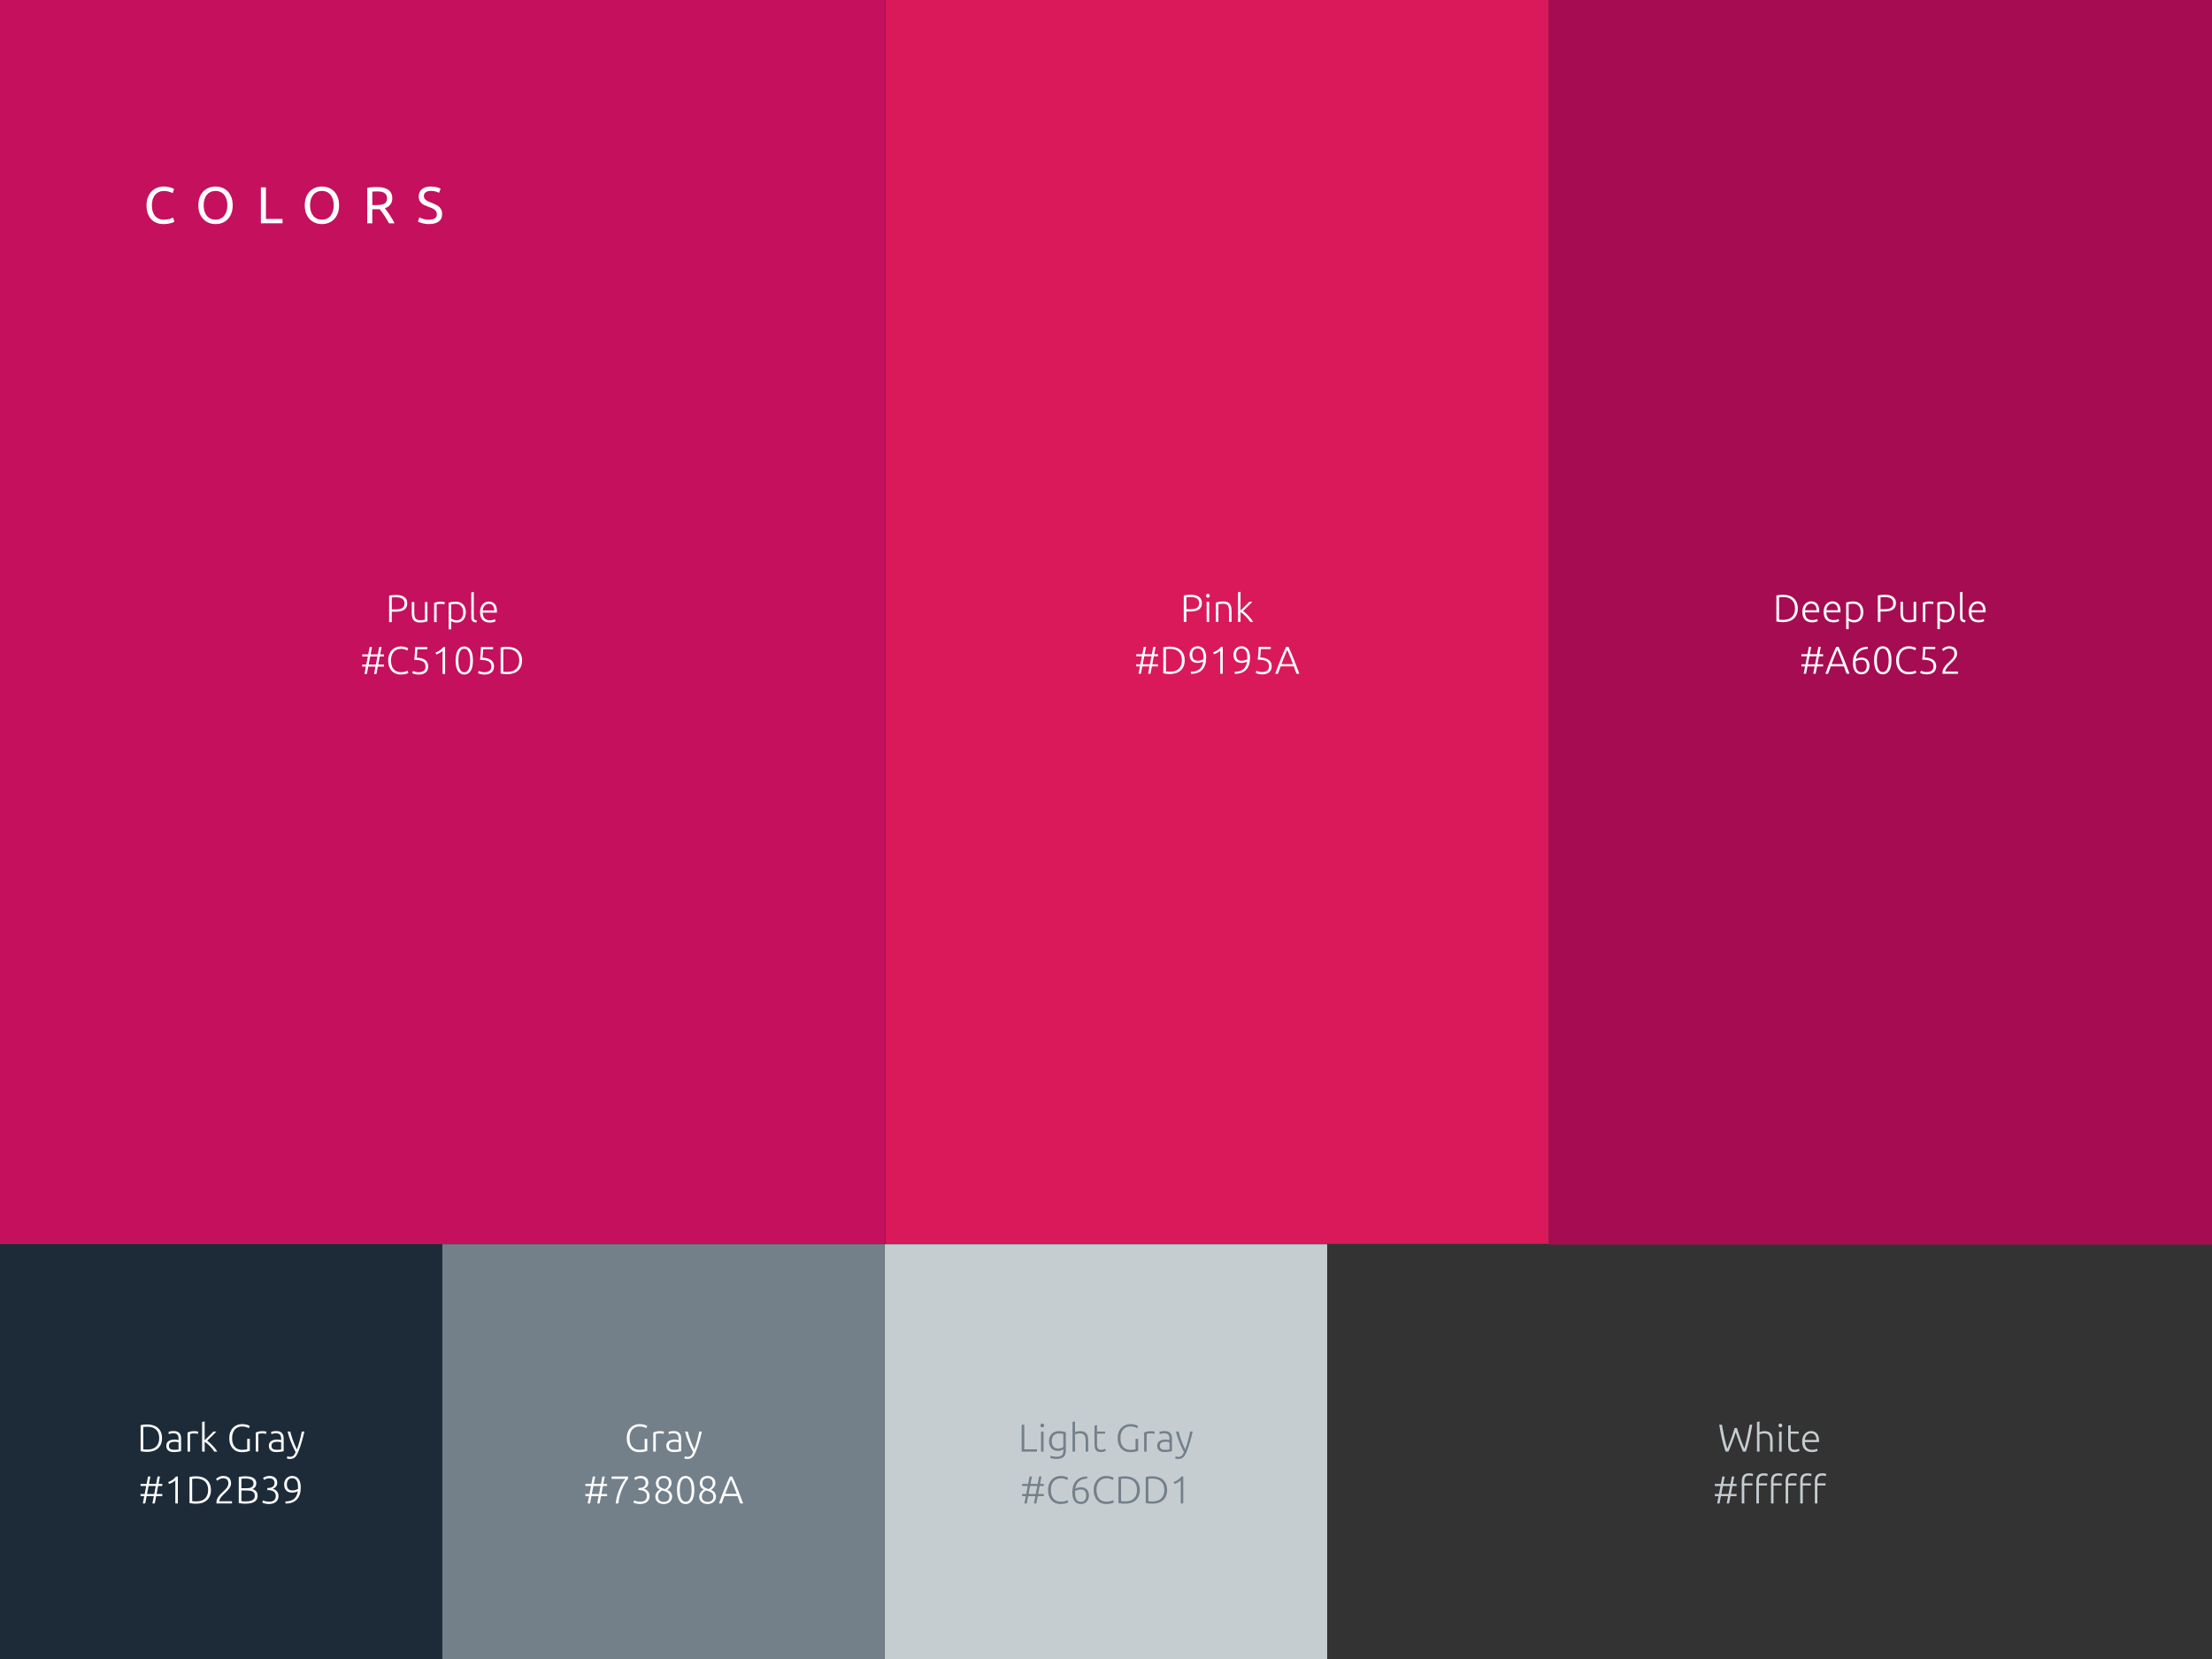<svg xmlns="http://www.w3.org/2000/svg" id="Calque_1" data-name="Calque 1" viewBox="0 0 2048 1536"><rect x="0" y="0" width="2048" height="1536" fill="#333333" stroke="none"/><defs><style>      .cls-1 {        fill: #fff;      }      .cls-2 {        fill: #c6cdd1;      }      .cls-3 {        fill: #1d2b39;      }      .cls-4 {        fill: #a60c52;      }      .cls-5 {        fill: #c5105d;      }      .cls-6 {        fill: #73808a;      }      .cls-7 {        fill: #d9195a;      }    </style></defs><rect class="cls-7" x="819.69" width="614.32" height="1151.64"></rect><rect class="cls-5" width="819.23" height="1152"></rect><rect class="cls-4" x="1164.91" y="269.11" width="1152.2" height="613.99" transform="translate(1164.91 2317.11) rotate(-90)"></rect><rect class="cls-3" y="1152" width="409.55" height="384" transform="translate(409.55 2688) rotate(180)"></rect><rect class="cls-6" x="409.55" y="1152" width="409.55" height="384" transform="translate(1228.64 2688) rotate(180)"></rect><rect class="cls-2" x="819.23" y="1152" width="409.55" height="384"></rect><g><path class="cls-1" d="M151.31,207.46c-2.34,0-4.46-.38-6.38-1.15-1.92-.77-3.57-1.89-4.94-3.36-1.38-1.47-2.44-3.29-3.19-5.45-.75-2.16-1.13-4.63-1.13-7.42s.42-5.26,1.27-7.42c.85-2.16,1.99-3.98,3.43-5.45,1.44-1.47,3.12-2.59,5.04-3.36,1.92-.77,3.97-1.15,6.14-1.15,1.38,0,2.62.1,3.72.29,1.1.19,2.06.42,2.88.67.82.26,1.48.51,1.99.77.51.26.86.45,1.06.58l-1.34,3.84c-.29-.19-.7-.4-1.25-.62-.54-.22-1.16-.45-1.85-.67-.69-.22-1.44-.41-2.26-.55-.82-.14-1.64-.22-2.47-.22-1.76,0-3.34.3-4.75.91-1.41.61-2.61,1.49-3.6,2.64s-1.75,2.55-2.28,4.2c-.53,1.65-.79,3.5-.79,5.54s.23,3.79.7,5.42c.46,1.63,1.16,3.03,2.09,4.2.93,1.17,2.09,2.07,3.48,2.71,1.39.64,3.02.96,4.87.96,2.14,0,3.92-.22,5.33-.67,1.41-.45,2.46-.85,3.17-1.2l1.2,3.84c-.22.16-.62.36-1.2.6s-1.3.47-2.16.7c-.86.22-1.87.42-3.02.58-1.15.16-2.4.24-3.74.24Z"></path><path class="cls-1" d="M183.67,190.08c0-2.85.42-5.36,1.27-7.54.85-2.18,2-3.99,3.46-5.45,1.46-1.46,3.15-2.55,5.09-3.29,1.94-.74,3.99-1.1,6.17-1.1s4.17.37,6.07,1.1c1.9.74,3.58,1.83,5.02,3.29,1.44,1.46,2.58,3.27,3.43,5.45.85,2.18,1.27,4.69,1.27,7.54s-.42,5.36-1.27,7.54c-.85,2.18-1.99,3.99-3.43,5.45-1.44,1.46-3.11,2.55-5.02,3.29-1.9.74-3.93,1.1-6.07,1.1s-4.23-.37-6.17-1.1c-1.94-.74-3.63-1.83-5.09-3.29s-2.61-3.27-3.46-5.45c-.85-2.18-1.27-4.69-1.27-7.54ZM188.56,190.08c0,2.02.26,3.85.77,5.5.51,1.65,1.24,3.05,2.18,4.2.94,1.15,2.1,2.04,3.46,2.66,1.36.62,2.89.94,4.58.94s3.22-.31,4.56-.94,2.49-1.51,3.43-2.66c.94-1.15,1.67-2.55,2.18-4.2.51-1.65.77-3.48.77-5.5s-.26-3.85-.77-5.5c-.51-1.65-1.24-3.05-2.18-4.2-.94-1.15-2.09-2.04-3.43-2.66s-2.87-.94-4.56-.94-3.22.31-4.58.94c-1.36.62-2.51,1.51-3.46,2.66s-1.67,2.55-2.18,4.2c-.51,1.65-.77,3.48-.77,5.5Z"></path><path class="cls-1" d="M261.57,202.7v4.03h-20.02v-33.26h4.66v29.23h15.36Z"></path><path class="cls-1" d="M282.16,190.08c0-2.85.42-5.36,1.27-7.54.85-2.18,2-3.99,3.46-5.45,1.46-1.46,3.15-2.55,5.09-3.29,1.94-.74,3.99-1.1,6.17-1.1s4.17.37,6.07,1.1c1.9.74,3.58,1.83,5.02,3.29,1.44,1.46,2.58,3.27,3.43,5.45.85,2.18,1.27,4.69,1.27,7.54s-.42,5.36-1.27,7.54c-.85,2.18-1.99,3.99-3.43,5.45s-3.11,2.55-5.02,3.29c-1.9.74-3.93,1.1-6.07,1.1s-4.23-.37-6.17-1.1c-1.94-.74-3.63-1.83-5.09-3.29-1.46-1.46-2.61-3.27-3.46-5.45-.85-2.18-1.27-4.69-1.27-7.54ZM287.06,190.08c0,2.02.26,3.85.77,5.5.51,1.65,1.24,3.05,2.18,4.2.94,1.15,2.1,2.04,3.46,2.66,1.36.62,2.89.94,4.58.94s3.22-.31,4.56-.94c1.34-.62,2.49-1.51,3.43-2.66.94-1.15,1.67-2.55,2.18-4.2.51-1.65.77-3.48.77-5.5s-.26-3.85-.77-5.5c-.51-1.65-1.24-3.05-2.18-4.2-.95-1.15-2.09-2.04-3.43-2.66-1.34-.62-2.86-.94-4.56-.94s-3.22.31-4.58.94c-1.36.62-2.51,1.51-3.46,2.66-.94,1.15-1.67,2.55-2.18,4.2-.51,1.65-.77,3.48-.77,5.5Z"></path><path class="cls-1" d="M356.32,192.82c.51.64,1.16,1.48,1.94,2.52.78,1.04,1.59,2.19,2.42,3.46.83,1.26,1.66,2.58,2.47,3.96.82,1.38,1.51,2.7,2.09,3.98h-5.09c-.64-1.22-1.34-2.45-2.09-3.7s-1.51-2.44-2.28-3.58c-.77-1.14-1.53-2.2-2.28-3.19-.75-.99-1.43-1.86-2.04-2.59-.42.03-.84.05-1.27.05h-5.5v13.01h-4.66v-32.78c1.31-.32,2.78-.54,4.39-.65,1.62-.11,3.1-.17,4.44-.17,4.67,0,8.23.88,10.68,2.64,2.45,1.76,3.67,4.38,3.67,7.87,0,2.21-.58,4.1-1.75,5.66-1.17,1.57-2.89,2.74-5.16,3.5ZM349.27,177.22c-1.99,0-3.5.05-4.56.14v12.53h3.31c1.6,0,3.04-.08,4.32-.24s2.36-.46,3.24-.91c.88-.45,1.56-1.08,2.04-1.9s.72-1.9.72-3.24c0-1.25-.24-2.29-.72-3.12-.48-.83-1.13-1.49-1.94-1.97-.82-.48-1.78-.82-2.88-1.01-1.1-.19-2.28-.29-3.53-.29Z"></path><path class="cls-1" d="M397.17,203.42c4.86,0,7.3-1.66,7.3-4.99,0-1.02-.22-1.9-.65-2.62-.43-.72-1.02-1.34-1.75-1.87s-1.58-.98-2.52-1.37c-.95-.38-1.94-.77-3-1.15-1.22-.42-2.37-.89-3.46-1.42s-2.03-1.15-2.83-1.87c-.8-.72-1.43-1.58-1.9-2.57-.46-.99-.7-2.19-.7-3.6,0-2.91.99-5.18,2.98-6.82,1.98-1.63,4.72-2.45,8.21-2.45,2.02,0,3.85.22,5.5.65,1.65.43,2.86.9,3.62,1.42l-1.49,3.79c-.67-.42-1.67-.82-3-1.22-1.33-.4-2.87-.6-4.63-.6-.9,0-1.73.1-2.5.29-.77.19-1.44.48-2.02.86-.58.38-1.03.87-1.37,1.46-.34.59-.5,1.29-.5,2.09,0,.9.18,1.65.53,2.26.35.61.85,1.14,1.49,1.61.64.46,1.38.89,2.23,1.27.85.38,1.78.77,2.81,1.15,1.44.58,2.76,1.15,3.96,1.73,1.2.58,2.24,1.26,3.12,2.06s1.56,1.75,2.04,2.86.72,2.44.72,4.01c0,2.91-1.06,5.15-3.19,6.72-2.13,1.57-5.13,2.35-9,2.35-1.31,0-2.52-.09-3.62-.26-1.1-.18-2.09-.38-2.95-.62-.86-.24-1.61-.5-2.23-.77-.62-.27-1.11-.5-1.46-.7l1.39-3.84c.74.42,1.86.88,3.36,1.39,1.5.51,3.34.77,5.52.77Z"></path></g><g><path class="cls-1" d="M1102.32,550.65c3.53,0,6.16.67,7.88,2.02,1.73,1.34,2.59,3.25,2.59,5.72,0,1.42-.25,2.62-.76,3.62-.5,1-1.22,1.8-2.16,2.41-.94.61-2.08,1.06-3.44,1.33-1.36.28-2.89.41-4.59.41h-3.38v9.65h-2.45v-24.48c.86-.24,1.88-.41,3.04-.52,1.16-.11,2.25-.16,3.26-.16ZM1102.43,552.78c-.91,0-1.69.03-2.32.09-.64.06-1.18.11-1.64.16v11.02h3.1c1.32,0,2.51-.08,3.58-.23,1.07-.16,1.98-.44,2.74-.86s1.34-1,1.75-1.75c.41-.74.61-1.69.61-2.84s-.22-2.02-.67-2.74-1.03-1.29-1.76-1.71c-.73-.42-1.57-.71-2.5-.88-.94-.17-1.9-.25-2.88-.25Z"></path><path class="cls-1" d="M1120.07,551.59c0,.55-.17.99-.5,1.31-.34.32-.74.49-1.22.49s-.89-.16-1.22-.49c-.34-.32-.5-.76-.5-1.31s.17-.99.5-1.31c.34-.32.74-.49,1.22-.49s.89.16,1.22.49c.34.32.5.76.5,1.31ZM1119.53,575.82h-2.34v-18.61h2.34v18.61Z"></path><path class="cls-1" d="M1125.72,557.85c.7-.19,1.63-.41,2.81-.65,1.18-.24,2.62-.36,4.32-.36,1.42,0,2.6.2,3.55.61.95.41,1.7.99,2.27,1.75.56.76.97,1.66,1.21,2.72.24,1.06.36,2.22.36,3.49v10.4h-2.34v-9.65c0-1.32-.09-2.44-.27-3.35s-.48-1.66-.9-2.23c-.42-.58-.97-.99-1.66-1.24-.68-.25-1.54-.38-2.57-.38-1.1,0-2.06.06-2.86.18-.8.12-1.33.23-1.57.32v16.34h-2.34v-17.96Z"></path><path class="cls-1" d="M1150.88,565.68c.85.6,1.71,1.29,2.57,2.07.86.78,1.72,1.63,2.56,2.54.84.91,1.63,1.85,2.37,2.81s1.38,1.86,1.9,2.71h-2.81c-.56-.95-1.22-1.87-1.96-2.78-.74-.91-1.52-1.77-2.34-2.57-.82-.8-1.63-1.54-2.45-2.2s-1.54-1.16-2.17-1.49v9.04h-2.34v-27.5l2.34-.43v17.34c.5-.43,1.12-1.01,1.87-1.75.75-.74,1.51-1.49,2.28-2.23.77-.75,1.51-1.48,2.2-2.18s1.27-1.32,1.73-1.85h2.86c-.55.58-1.18,1.22-1.9,1.92-.71.7-1.46,1.44-2.23,2.2-.77.76-1.54,1.51-2.28,2.25-.75.74-1.48,1.44-2.19,2.11Z"></path><path class="cls-1" d="M1059.8,605.71h6.66l1.31-6.84h2.2l-1.31,6.84h3.47v1.91h-3.84l-1.43,7.45h5.27v1.94h-5.64l-1.31,6.8h-2.2l1.31-6.8h-6.66l-1.3,6.8h-2.2l1.31-6.8h-3.43v-1.94h3.8l1.43-7.45h-5.23v-1.91h5.6l1.31-6.84h2.2l-1.31,6.84ZM1058.01,615.07h6.66l1.43-7.45h-6.66l-1.43,7.45Z"></path><path class="cls-1" d="M1096.86,611.33c0,2.14-.34,4-1.01,5.58-.67,1.58-1.61,2.9-2.83,3.96s-2.66,1.85-4.34,2.38-3.53.79-5.54.79c-1.01,0-2.06-.05-3.17-.16-1.1-.11-2.08-.27-2.92-.49v-24.05c.84-.24,1.81-.41,2.92-.52,1.1-.11,2.16-.16,3.17-.16,2.02,0,3.86.26,5.54.79,1.68.53,3.13,1.32,4.34,2.38,1.21,1.06,2.15,2.38,2.83,3.96.67,1.58,1.01,3.43,1.01,5.54ZM1079.51,621.66c.14.02.51.07,1.1.14.59.07,1.53.11,2.83.11,1.8,0,3.37-.25,4.72-.74,1.34-.49,2.47-1.19,3.38-2.11.91-.91,1.6-2.02,2.05-3.33.46-1.31.68-2.78.68-4.41s-.23-3.1-.68-4.39c-.46-1.3-1.14-2.4-2.05-3.31-.91-.91-2.04-1.61-3.38-2.11-1.34-.49-2.92-.74-4.72-.74-1.3,0-2.24.04-2.83.11-.59.07-.95.12-1.1.14v20.63Z"></path><path class="cls-1" d="M1116.74,608.77c0,5.02-1.2,8.79-3.6,11.32-2.4,2.53-5.9,3.8-10.51,3.8l-.07-1.94c1.58,0,3.04-.18,4.36-.54,1.32-.36,2.47-.92,3.44-1.67.97-.76,1.76-1.73,2.38-2.92.61-1.19,1.03-2.62,1.24-4.3-.65.34-1.43.63-2.34.88s-1.88.38-2.92.38c-1.34,0-2.48-.21-3.42-.63-.94-.42-1.69-.98-2.27-1.67-.58-.7-1-1.5-1.26-2.41-.26-.91-.4-1.86-.4-2.84,0-.91.14-1.84.43-2.77.29-.94.74-1.78,1.35-2.54.61-.76,1.38-1.37,2.3-1.85.92-.48,2.02-.72,3.29-.72,2.62,0,4.6.92,5.96,2.75,1.36,1.84,2.03,4.4,2.03,7.69ZM1108.93,611.72c1.1,0,2.07-.13,2.9-.38s1.6-.55,2.32-.88c.02-.29.04-.56.05-.83.01-.26.02-.56.02-.9,0-1.13-.08-2.2-.23-3.2-.16-1.01-.44-1.9-.86-2.66s-.98-1.37-1.67-1.82-1.58-.67-2.66-.67c-.89,0-1.64.16-2.27.49-.62.32-1.13.75-1.51,1.28-.38.53-.67,1.14-.85,1.84-.18.7-.27,1.42-.27,2.16,0,1.9.43,3.3,1.28,4.21.85.91,2.11,1.37,3.76,1.37Z"></path><path class="cls-1" d="M1123.23,603.98c1.44-.5,2.73-1.15,3.86-1.93,1.13-.78,2.25-1.84,3.36-3.19h1.66v24.95h-2.34v-21.38c-.27.29-.61.59-1.03.9-.42.31-.9.62-1.43.92-.53.3-1.08.59-1.66.86-.58.28-1.16.5-1.73.67l-.69-1.8Z"></path><path class="cls-1" d="M1157.35,608.77c0,5.02-1.2,8.79-3.6,11.32-2.4,2.53-5.9,3.8-10.51,3.8l-.07-1.94c1.58,0,3.04-.18,4.36-.54,1.32-.36,2.47-.92,3.44-1.67.97-.76,1.76-1.73,2.38-2.92.61-1.19,1.03-2.62,1.24-4.3-.65.34-1.43.63-2.34.88s-1.88.38-2.92.38c-1.34,0-2.48-.21-3.42-.63-.94-.42-1.69-.98-2.27-1.67-.58-.7-1-1.5-1.26-2.41-.26-.91-.4-1.86-.4-2.84,0-.91.14-1.84.43-2.77.29-.94.74-1.78,1.35-2.54.61-.76,1.38-1.37,2.3-1.85.92-.48,2.02-.72,3.29-.72,2.62,0,4.6.92,5.96,2.75,1.36,1.84,2.03,4.4,2.03,7.69ZM1149.53,611.72c1.1,0,2.07-.13,2.9-.38s1.6-.55,2.32-.88c.02-.29.04-.56.05-.83.01-.26.02-.56.02-.9,0-1.13-.08-2.2-.23-3.2-.16-1.01-.45-1.9-.86-2.66-.42-.77-.98-1.37-1.67-1.82-.7-.44-1.58-.67-2.66-.67-.89,0-1.64.16-2.27.49s-1.13.75-1.51,1.28c-.38.53-.67,1.14-.85,1.84-.18.7-.27,1.42-.27,2.16,0,1.9.43,3.3,1.28,4.21.85.91,2.11,1.37,3.76,1.37Z"></path><path class="cls-1" d="M1168.61,622.2c1.2,0,2.2-.14,3.01-.41.8-.28,1.45-.65,1.93-1.13s.82-1.04,1.03-1.67c.2-.64.31-1.33.31-2.07,0-.96-.16-1.82-.47-2.59-.31-.77-.86-1.42-1.66-1.94s-1.86-.93-3.2-1.21-3.05-.41-5.11-.41c.14-1.22.26-2.35.36-3.37.1-1.02.18-2,.25-2.95.07-.95.13-1.87.16-2.77s.07-1.83.09-2.79h11.23v2.05h-9.18c-.02.46-.06,1.04-.11,1.76-.05.72-.1,1.46-.14,2.21s-.11,1.48-.18,2.18c-.07.7-.13,1.25-.18,1.66,1.85.05,3.44.28,4.79.68,1.34.41,2.45.96,3.31,1.66.86.7,1.51,1.54,1.93,2.52.42.98.63,2.08.63,3.28,0,1.06-.17,2.04-.52,2.95-.35.91-.88,1.71-1.6,2.38-.72.67-1.63,1.2-2.74,1.58-1.1.38-2.41.58-3.92.58-.77,0-1.48-.05-2.14-.16-.66-.11-1.25-.23-1.76-.38-.52-.14-.95-.29-1.31-.43-.36-.14-.62-.26-.79-.36l.61-2.09c.14.1.39.22.74.36.35.14.76.28,1.22.41s1,.25,1.58.34c.59.1,1.21.14,1.85.14Z"></path><path class="cls-1" d="M1200.36,623.82c-.48-1.22-.91-2.4-1.31-3.53-.4-1.13-.78-2.23-1.15-3.31h-12.19c-.42,1.08-.82,2.18-1.22,3.31-.4,1.13-.82,2.31-1.27,3.53h-2.56c.95-2.6,1.84-5.02,2.68-7.26s1.67-4.37,2.48-6.37c.81-2,1.62-3.92,2.41-5.77.8-1.84,1.64-3.7,2.52-5.55h2.16c.88,1.85,1.71,3.7,2.5,5.54.79,1.85,1.59,3.77,2.4,5.77.81,2,1.64,4.12,2.47,6.37s1.75,4.67,2.76,7.26h-2.7ZM1191.78,601.68c-.9,2.07-1.78,4.18-2.64,6.31s-1.74,4.43-2.66,6.9h10.65c-.92-2.47-1.82-4.78-2.69-6.91-.87-2.14-1.76-4.24-2.66-6.3Z"></path></g><g><path class="cls-1" d="M150,1331.51c0,2.14-.34,4-1.01,5.58-.67,1.58-1.62,2.9-2.83,3.96-1.21,1.06-2.66,1.85-4.34,2.38-1.68.53-3.53.79-5.54.79-1.01,0-2.06-.05-3.17-.16-1.1-.11-2.08-.27-2.92-.49v-24.05c.84-.24,1.81-.41,2.92-.52,1.1-.11,2.16-.16,3.17-.16,2.02,0,3.86.26,5.54.79,1.68.53,3.12,1.32,4.34,2.38,1.21,1.06,2.15,2.38,2.83,3.96.67,1.58,1.01,3.43,1.01,5.54ZM132.65,1341.84c.14.02.51.07,1.1.14.59.07,1.53.11,2.83.11,1.8,0,3.37-.25,4.72-.74,1.34-.49,2.47-1.19,3.38-2.11.91-.91,1.6-2.02,2.05-3.33.46-1.31.68-2.78.68-4.41s-.23-3.1-.68-4.39c-.46-1.3-1.14-2.4-2.05-3.31s-2.04-1.61-3.38-2.11c-1.34-.49-2.92-.74-4.72-.74-1.3,0-2.24.04-2.83.11-.59.07-.95.12-1.1.14v20.63Z"></path><path class="cls-1" d="M160.98,1324.96c1.22,0,2.26.17,3.11.52.85.35,1.54.83,2.07,1.44.53.61.91,1.34,1.15,2.18.24.84.36,1.75.36,2.74v11.74c-.24.07-.59.15-1.04.23-.46.08-.98.17-1.58.27-.6.1-1.27.17-2,.23-.73.06-1.48.09-2.25.09-.98,0-1.89-.11-2.72-.32-.83-.22-1.55-.56-2.16-1.03-.61-.47-1.09-1.07-1.44-1.8s-.52-1.63-.52-2.68.19-1.87.58-2.59c.38-.72.92-1.31,1.62-1.78s1.52-.81,2.48-1.03c.96-.22,2-.32,3.13-.32.34,0,.69.02,1.06.05.37.04.73.08,1.08.14.35.06.65.12.9.18s.43.11.52.16v-1.15c0-.65-.05-1.28-.14-1.89s-.31-1.16-.63-1.66c-.32-.49-.78-.89-1.37-1.19-.59-.3-1.36-.45-2.32-.45-1.37,0-2.39.1-3.06.29-.67.19-1.16.35-1.48.47l-.32-2.05c.41-.19,1.04-.37,1.89-.54.85-.17,1.88-.25,3.08-.25ZM161.2,1342.31c.91,0,1.71-.03,2.39-.09.68-.06,1.27-.14,1.75-.23v-6.55c-.26-.12-.68-.25-1.26-.38-.58-.13-1.37-.2-2.38-.2-.58,0-1.18.04-1.8.13-.62.08-1.2.26-1.73.54-.53.28-.96.65-1.3,1.13-.34.48-.5,1.12-.5,1.91,0,.7.11,1.28.34,1.76.23.48.55.86.97,1.15s.92.5,1.51.63c.59.13,1.25.2,2,.2Z"></path><path class="cls-1" d="M179.99,1325.03c.77,0,1.49.06,2.18.18.68.12,1.16.24,1.42.36l-.47,2.02c-.19-.1-.58-.2-1.17-.31-.59-.11-1.36-.16-2.32-.16-1.01,0-1.82.07-2.43.22-.61.14-1.01.26-1.21.36v16.31h-2.34v-17.75c.6-.26,1.43-.53,2.48-.81,1.06-.28,2.34-.41,3.85-.41Z"></path><path class="cls-1" d="M191.8,1333.87c.85.6,1.71,1.29,2.57,2.07.86.78,1.72,1.63,2.56,2.54.84.91,1.63,1.85,2.37,2.81.74.96,1.38,1.86,1.9,2.71h-2.81c-.56-.95-1.22-1.87-1.96-2.78-.74-.91-1.52-1.77-2.34-2.57-.82-.8-1.63-1.54-2.45-2.2-.82-.66-1.54-1.16-2.17-1.49v9.04h-2.34v-27.5l2.34-.43v17.34c.5-.43,1.12-1.01,1.87-1.75.75-.74,1.51-1.49,2.28-2.23.77-.75,1.51-1.47,2.2-2.18.69-.7,1.27-1.32,1.73-1.85h2.86c-.55.58-1.18,1.22-1.9,1.92-.71.7-1.46,1.44-2.23,2.2s-1.54,1.51-2.28,2.25c-.75.74-1.48,1.44-2.19,2.11Z"></path><path class="cls-1" d="M228.84,1332.19h2.45v11.12c-.46.19-1.35.44-2.68.74s-2.97.45-4.91.45c-1.63,0-3.14-.29-4.54-.86s-2.6-1.41-3.62-2.5c-1.02-1.09-1.82-2.45-2.39-4.07s-.86-3.47-.86-5.56.31-3.94.94-5.56c.62-1.62,1.47-2.98,2.54-4.07,1.07-1.09,2.31-1.93,3.73-2.5,1.42-.58,2.93-.86,4.54-.86,1.85,0,3.37.2,4.57.59,1.2.4,2.08.77,2.63,1.13l-.83,2.09c-.67-.48-1.58-.87-2.74-1.17-1.15-.3-2.4-.45-3.74-.45-1.25,0-2.42.23-3.53.68-1.1.46-2.06,1.14-2.88,2.05-.82.91-1.46,2.04-1.93,3.38-.47,1.34-.7,2.9-.7,4.68,0,1.66.19,3.15.58,4.48s.97,2.47,1.75,3.42c.78.95,1.75,1.67,2.9,2.18,1.15.5,2.48.76,4,.76,1.22,0,2.25-.07,3.08-.2.83-.13,1.39-.26,1.67-.38v-9.58Z"></path><path class="cls-1" d="M243.17,1325.03c.77,0,1.49.06,2.18.18.68.12,1.16.24,1.42.36l-.47,2.02c-.19-.1-.58-.2-1.17-.31-.59-.11-1.36-.16-2.32-.16-1.01,0-1.82.07-2.43.22s-1.01.26-1.21.36v16.31h-2.34v-17.75c.6-.26,1.43-.53,2.48-.81,1.06-.28,2.34-.41,3.85-.41Z"></path><path class="cls-1" d="M255.95,1324.96c1.22,0,2.26.17,3.11.52.85.35,1.54.83,2.07,1.44.53.61.91,1.34,1.15,2.18.24.84.36,1.75.36,2.74v11.74c-.24.07-.59.15-1.04.23s-.98.17-1.58.27-1.27.17-2,.23c-.73.06-1.48.09-2.25.09-.98,0-1.89-.11-2.72-.32-.83-.22-1.55-.56-2.16-1.03-.61-.47-1.09-1.07-1.44-1.8-.35-.73-.52-1.63-.52-2.68s.19-1.87.58-2.59c.38-.72.92-1.31,1.62-1.78.7-.47,1.52-.81,2.48-1.03.96-.22,2-.32,3.13-.32.34,0,.69.02,1.06.05s.73.08,1.08.14c.35.06.65.12.9.18s.43.11.52.16v-1.15c0-.65-.05-1.28-.14-1.89-.1-.61-.31-1.16-.63-1.66-.32-.49-.78-.89-1.37-1.19-.59-.3-1.36-.45-2.32-.45-1.37,0-2.39.1-3.06.29-.67.19-1.17.35-1.48.47l-.32-2.05c.41-.19,1.04-.37,1.89-.54.85-.17,1.88-.25,3.08-.25ZM256.16,1342.31c.91,0,1.71-.03,2.39-.09.68-.06,1.27-.14,1.75-.23v-6.55c-.26-.12-.68-.25-1.26-.38s-1.37-.2-2.38-.2c-.58,0-1.18.04-1.8.13-.62.08-1.2.26-1.73.54-.53.28-.96.65-1.3,1.13-.34.48-.5,1.12-.5,1.91,0,.7.11,1.28.34,1.76.23.48.55.86.97,1.15.42.29.92.5,1.51.63.59.13,1.25.2,2,.2Z"></path><path class="cls-1" d="M273.69,1344.4c-.78-1.47-1.54-2.99-2.27-4.58-.73-1.58-1.42-3.18-2.06-4.8-.64-1.62-1.22-3.24-1.75-4.86-.53-1.62-.98-3.21-1.36-4.77h2.48c.26,1.15.6,2.39,1.01,3.73s.87,2.71,1.38,4.12c.52,1.42,1.08,2.87,1.71,4.36.62,1.49,1.3,2.95,2.04,4.39.54-1.48,1.01-2.88,1.42-4.2s.79-2.63,1.15-3.94c.35-1.31.69-2.64,1.02-4.01.33-1.37.66-2.85,1-4.44h2.34c-.78,3.48-1.66,6.87-2.63,10.16-.97,3.29-2.04,6.3-3.19,9.03-.46,1.08-.93,2.01-1.41,2.79-.48.78-1.02,1.42-1.61,1.93-.59.5-1.28.88-2.06,1.12s-1.71.36-2.77.36c-.6,0-1.15-.07-1.64-.22-.49-.14-.8-.25-.92-.32l.47-1.94c.1.07.37.17.81.31.45.13.91.2,1.39.2.67,0,1.28-.07,1.82-.22.54-.14,1.03-.39,1.46-.74.43-.35.82-.8,1.17-1.35.35-.55.69-1.25,1.01-2.09Z"></path><path class="cls-1" d="M137.92,1373.89h6.66l1.31-6.84h2.2l-1.31,6.84h3.47v1.91h-3.84l-1.43,7.45h5.27v1.94h-5.64l-1.3,6.8h-2.2l1.31-6.8h-6.66l-1.31,6.8h-2.2l1.31-6.8h-3.43v-1.94h3.8l1.43-7.45h-5.23v-1.91h5.6l1.31-6.84h2.2l-1.31,6.84ZM136.13,1383.25h6.66l1.43-7.45h-6.66l-1.43,7.45Z"></path><path class="cls-1" d="M155.78,1372.16c1.44-.5,2.73-1.15,3.86-1.93,1.13-.78,2.25-1.84,3.36-3.19h1.66v24.95h-2.34v-21.38c-.27.29-.61.59-1.03.9-.42.31-.9.62-1.43.92-.53.3-1.08.59-1.66.86-.58.28-1.16.5-1.73.67l-.69-1.8Z"></path><path class="cls-1" d="M195.29,1379.51c0,2.14-.34,4-1.01,5.58-.67,1.58-1.61,2.9-2.83,3.96s-2.66,1.85-4.34,2.38-3.53.79-5.54.79c-1.01,0-2.06-.05-3.17-.16-1.1-.11-2.08-.27-2.92-.49v-24.05c.84-.24,1.81-.41,2.92-.52,1.1-.11,2.16-.16,3.17-.16,2.02,0,3.86.26,5.54.79,1.68.53,3.13,1.32,4.34,2.38,1.21,1.06,2.15,2.38,2.83,3.96.67,1.58,1.01,3.43,1.01,5.54ZM177.94,1389.84c.14.02.51.07,1.1.14.59.07,1.53.11,2.83.11,1.8,0,3.37-.25,4.72-.74,1.34-.49,2.47-1.19,3.38-2.11.91-.91,1.6-2.02,2.05-3.33.46-1.31.68-2.78.68-4.41s-.23-3.1-.68-4.39c-.46-1.3-1.14-2.4-2.05-3.31s-2.04-1.61-3.38-2.11c-1.34-.49-2.92-.74-4.72-.74-1.3,0-2.24.04-2.83.11-.59.07-.95.12-1.1.14v20.63Z"></path><path class="cls-1" d="M213.94,1373.24c0,.94-.17,1.82-.5,2.65s-.79,1.63-1.35,2.39c-.56.77-1.21,1.51-1.93,2.23-.72.72-1.45,1.44-2.2,2.16-.62.6-1.23,1.21-1.82,1.82-.59.61-1.12,1.22-1.58,1.84s-.84,1.21-1.12,1.8c-.28.59-.41,1.17-.41,1.75v.07h11.77v2.05h-14.36s0-.14-.02-.27c-.01-.13-.02-.33-.02-.59,0-1.13.2-2.18.61-3.15.41-.97.93-1.89,1.57-2.75.64-.86,1.34-1.67,2.12-2.41.78-.74,1.53-1.46,2.25-2.15.6-.57,1.17-1.13,1.71-1.67.54-.54,1.01-1.1,1.42-1.67.41-.58.73-1.19.97-1.84.24-.65.36-1.36.36-2.13,0-1.68-.45-2.89-1.35-3.63-.9-.73-2.03-1.1-3.4-1.1-.77,0-1.45.1-2.05.29s-1.12.41-1.57.67c-.44.25-.82.51-1.13.77-.31.26-.54.47-.68.61l-1.22-1.62c.14-.17.4-.41.77-.74.37-.32.84-.64,1.4-.95.56-.31,1.22-.58,1.96-.81.74-.23,1.57-.34,2.48-.34,2.42,0,4.25.59,5.47,1.78,1.22,1.19,1.84,2.84,1.84,4.95Z"></path><path class="cls-1" d="M227.04,1392.22c-.41,0-.88-.02-1.42-.05-.54-.04-1.09-.08-1.66-.14-.56-.06-1.1-.13-1.6-.22s-.94-.17-1.3-.27v-24.01c.43-.12.91-.22,1.44-.31.53-.08,1.07-.16,1.64-.22.56-.06,1.12-.1,1.66-.13s1.04-.04,1.49-.04c1.34,0,2.62.11,3.83.32s2.27.58,3.19,1.08c.91.5,1.64,1.17,2.18,2s.81,1.85.81,3.07c0,1.34-.34,2.49-1.03,3.43-.68.95-1.6,1.6-2.75,1.96.72.17,1.38.41,1.98.72.6.31,1.13.71,1.58,1.21.46.49.81,1.09,1.06,1.8.25.71.38,1.56.38,2.54,0,2.36-.94,4.15-2.81,5.39s-4.76,1.86-8.68,1.86ZM223.51,1377.92h4.75c.89,0,1.73-.07,2.52-.2s1.48-.37,2.07-.72c.59-.35,1.05-.81,1.39-1.4.34-.59.5-1.33.5-2.24,0-.81-.18-1.5-.54-2.06-.36-.56-.87-1.02-1.53-1.38s-1.45-.62-2.36-.77c-.91-.16-1.92-.23-3.02-.23-.89,0-1.64.02-2.25.07-.61.05-1.12.11-1.53.18v8.75ZM223.51,1380.01v9.86c.36.05.9.1,1.62.16s1.45.09,2.2.09c1.1,0,2.18-.07,3.22-.22s1.96-.41,2.75-.79c.79-.39,1.43-.92,1.91-1.59.48-.67.72-1.54.72-2.6,0-.96-.17-1.76-.5-2.4-.34-.64-.82-1.14-1.44-1.52-.62-.37-1.39-.63-2.29-.78-.9-.14-1.9-.22-3.01-.22h-5.18Z"></path><path class="cls-1" d="M248.96,1390.38c2.28,0,3.91-.48,4.9-1.43.98-.95,1.48-2.23,1.48-3.85,0-1.06-.2-1.94-.59-2.64-.4-.7-.94-1.26-1.62-1.68-.68-.42-1.48-.72-2.38-.9s-1.85-.27-2.86-.27h-.36v-1.94h.83c.65,0,1.31-.07,2-.2.68-.13,1.31-.38,1.87-.74.56-.36,1.03-.84,1.4-1.43s.56-1.36.56-2.3c0-.79-.13-1.46-.4-2.03-.26-.56-.62-1.01-1.06-1.34-.44-.33-.96-.58-1.55-.73s-1.21-.23-1.85-.23c-1.3,0-2.3.18-3.02.54-.72.36-1.31.7-1.76,1.01l-1.01-1.84c.24-.17.55-.36.92-.58s.81-.42,1.31-.61c.5-.19,1.06-.35,1.67-.49.61-.13,1.28-.2,2-.2,1.25,0,2.32.16,3.22.47.9.31,1.65.75,2.25,1.31.6.56,1.04,1.23,1.33,2.01.29.78.43,1.62.43,2.53,0,1.46-.39,2.65-1.17,3.58-.78.92-1.78,1.59-3.01,1.99.67.17,1.33.43,1.96.78.64.35,1.21.79,1.71,1.33s.91,1.2,1.22,1.96c.31.77.47,1.67.47,2.7s-.19,2.03-.56,2.92-.92,1.66-1.66,2.32c-.73.66-1.66,1.18-2.79,1.55-1.13.37-2.45.56-3.96.56-.79,0-1.52-.05-2.18-.16s-1.24-.23-1.75-.38-.93-.29-1.28-.43c-.35-.14-.61-.26-.77-.36l.61-2.09c.14.1.38.22.72.36s.74.28,1.21.41,1,.25,1.58.34c.59.1,1.23.14,1.93.14Z"></path><path class="cls-1" d="M278.45,1376.95c0,5.02-1.2,8.79-3.6,11.32-2.4,2.53-5.9,3.8-10.51,3.8l-.07-1.94c1.58,0,3.04-.18,4.36-.54s2.47-.92,3.44-1.67c.97-.76,1.76-1.73,2.38-2.92.61-1.19,1.03-2.62,1.24-4.3-.65.34-1.43.63-2.34.88-.91.25-1.88.38-2.92.38-1.34,0-2.48-.21-3.42-.63-.94-.42-1.69-.98-2.27-1.67-.58-.7-1-1.5-1.26-2.41-.26-.91-.4-1.86-.4-2.84,0-.91.14-1.84.43-2.77.29-.94.74-1.78,1.35-2.54.61-.76,1.38-1.37,2.3-1.85.92-.48,2.02-.72,3.29-.72,2.62,0,4.6.92,5.96,2.75s2.03,4.4,2.03,7.69ZM270.64,1379.9c1.1,0,2.07-.13,2.9-.38s1.6-.55,2.32-.88c.02-.29.04-.56.05-.83.01-.26.02-.56.02-.9,0-1.13-.08-2.2-.23-3.2-.16-1.01-.44-1.9-.86-2.66s-.98-1.37-1.67-1.82c-.7-.44-1.58-.67-2.66-.67-.89,0-1.64.16-2.27.49-.62.32-1.13.75-1.51,1.28-.38.53-.67,1.14-.85,1.84-.18.7-.27,1.42-.27,2.16,0,1.9.43,3.3,1.28,4.21.85.91,2.11,1.37,3.76,1.37Z"></path></g><g><path class="cls-1" d="M596.84,1332.19h2.45v11.12c-.46.19-1.35.44-2.68.74s-2.97.45-4.91.45c-1.63,0-3.14-.29-4.54-.86s-2.6-1.41-3.62-2.5c-1.02-1.09-1.82-2.45-2.39-4.07s-.86-3.47-.86-5.56.31-3.94.94-5.56c.62-1.62,1.47-2.98,2.54-4.07,1.07-1.09,2.31-1.93,3.73-2.5,1.42-.58,2.93-.86,4.54-.86,1.85,0,3.37.2,4.57.59,1.2.4,2.08.77,2.63,1.13l-.83,2.09c-.67-.48-1.58-.87-2.74-1.17-1.15-.3-2.4-.45-3.74-.45-1.25,0-2.42.23-3.53.68-1.1.46-2.06,1.14-2.88,2.05-.82.91-1.46,2.04-1.93,3.38-.47,1.34-.7,2.9-.7,4.68,0,1.66.19,3.15.58,4.48s.97,2.47,1.75,3.42c.78.95,1.75,1.67,2.9,2.18,1.15.5,2.48.76,4,.76,1.22,0,2.25-.07,3.08-.2.83-.13,1.39-.26,1.67-.38v-9.58Z"></path><path class="cls-1" d="M611.17,1325.03c.77,0,1.49.06,2.18.18.68.12,1.16.24,1.42.36l-.47,2.02c-.19-.1-.58-.2-1.17-.31-.59-.11-1.36-.16-2.32-.16-1.01,0-1.82.07-2.43.22s-1.01.26-1.21.36v16.31h-2.34v-17.75c.6-.26,1.43-.53,2.48-.81,1.06-.28,2.34-.41,3.85-.41Z"></path><path class="cls-1" d="M623.95,1324.96c1.22,0,2.26.17,3.11.52.85.35,1.54.83,2.07,1.44.53.61.91,1.34,1.15,2.18.24.84.36,1.75.36,2.74v11.74c-.24.07-.59.15-1.04.23s-.98.17-1.58.27-1.27.17-2,.23c-.73.06-1.48.09-2.25.09-.98,0-1.89-.11-2.72-.32-.83-.22-1.55-.56-2.16-1.03-.61-.47-1.09-1.07-1.44-1.8-.35-.73-.52-1.63-.52-2.68s.19-1.87.58-2.59c.38-.72.92-1.31,1.62-1.78.7-.47,1.52-.81,2.48-1.03.96-.22,2-.32,3.13-.32.34,0,.69.02,1.06.05s.73.08,1.08.14c.35.06.65.12.9.18s.43.11.52.16v-1.15c0-.65-.05-1.28-.14-1.89-.1-.61-.31-1.16-.63-1.66-.32-.49-.78-.89-1.37-1.19-.59-.3-1.36-.45-2.32-.45-1.37,0-2.39.1-3.06.29-.67.19-1.17.35-1.48.47l-.32-2.05c.41-.19,1.04-.37,1.89-.54.85-.17,1.88-.25,3.08-.25ZM624.17,1342.31c.91,0,1.71-.03,2.39-.09.68-.06,1.27-.14,1.75-.23v-6.55c-.26-.12-.68-.25-1.26-.38s-1.37-.2-2.38-.2c-.58,0-1.18.04-1.8.13-.62.08-1.2.26-1.73.54-.53.28-.96.65-1.3,1.13-.34.48-.5,1.12-.5,1.91,0,.7.11,1.28.34,1.76.23.48.55.86.97,1.15.42.29.92.5,1.51.63.59.13,1.25.2,2,.2Z"></path><path class="cls-1" d="M641.7,1344.4c-.78-1.47-1.54-2.99-2.27-4.58-.73-1.58-1.42-3.18-2.06-4.8-.64-1.62-1.22-3.24-1.75-4.86-.53-1.62-.98-3.21-1.36-4.77h2.48c.26,1.15.6,2.39,1.01,3.73s.87,2.71,1.38,4.12c.52,1.42,1.08,2.87,1.71,4.36.62,1.49,1.3,2.95,2.04,4.39.54-1.48,1.01-2.88,1.42-4.2s.79-2.63,1.15-3.94c.35-1.31.69-2.64,1.02-4.01.33-1.37.66-2.85,1-4.44h2.34c-.78,3.48-1.66,6.87-2.63,10.16-.97,3.29-2.04,6.3-3.19,9.03-.46,1.08-.93,2.01-1.41,2.79-.48.78-1.02,1.42-1.61,1.93-.59.5-1.28.88-2.06,1.12s-1.71.36-2.77.36c-.6,0-1.15-.07-1.64-.22-.49-.14-.8-.25-.92-.32l.47-1.94c.1.07.37.17.81.31.45.13.91.2,1.39.2.67,0,1.28-.07,1.82-.22.54-.14,1.03-.39,1.46-.74.43-.35.82-.8,1.17-1.35.35-.55.69-1.25,1.01-2.09Z"></path><path class="cls-1" d="M549.76,1373.89h6.66l1.31-6.84h2.2l-1.31,6.84h3.47v1.91h-3.84l-1.43,7.45h5.27v1.94h-5.64l-1.31,6.8h-2.2l1.31-6.8h-6.66l-1.3,6.8h-2.2l1.31-6.8h-3.43v-1.94h3.8l1.43-7.45h-5.23v-1.91h5.6l1.31-6.84h2.2l-1.31,6.84ZM547.96,1383.25h6.66l1.43-7.45h-6.66l-1.43,7.45Z"></path><path class="cls-1" d="M570.08,1392c.14-1.99.51-4.1,1.1-6.34.59-2.23,1.31-4.39,2.16-6.48.85-2.09,1.78-4.01,2.77-5.76s1.96-3.16,2.9-4.21h-12.74v-2.16h15.16v2.09c-.82.98-1.71,2.3-2.68,3.94-.97,1.64-1.89,3.49-2.75,5.54s-1.61,4.23-2.25,6.53c-.64,2.3-1.03,4.58-1.17,6.84h-2.48Z"></path><path class="cls-1" d="M592.54,1390.38c2.28,0,3.91-.48,4.9-1.43s1.48-2.23,1.48-3.85c0-1.06-.2-1.94-.59-2.64-.4-.7-.94-1.26-1.62-1.68-.68-.42-1.48-.72-2.38-.9-.9-.18-1.85-.27-2.86-.27h-.36v-1.94h.83c.65,0,1.31-.07,2-.2s1.31-.38,1.87-.74c.56-.36,1.03-.84,1.4-1.43.37-.6.56-1.36.56-2.3,0-.79-.13-1.46-.4-2.03-.26-.56-.62-1.01-1.06-1.34s-.96-.58-1.55-.73c-.59-.16-1.21-.23-1.85-.23-1.3,0-2.3.18-3.02.54s-1.31.7-1.76,1.01l-1.01-1.84c.24-.17.55-.36.92-.58s.81-.42,1.31-.61c.5-.19,1.06-.35,1.67-.49.61-.13,1.28-.2,2-.2,1.25,0,2.32.16,3.22.47.9.31,1.65.75,2.25,1.31s1.04,1.23,1.33,2.01c.29.78.43,1.62.43,2.53,0,1.46-.39,2.65-1.17,3.58-.78.92-1.78,1.59-3.01,1.99.67.17,1.33.43,1.96.78.63.35,1.21.79,1.71,1.33.5.54.91,1.2,1.22,1.96.31.77.47,1.67.47,2.7s-.19,2.03-.56,2.92c-.37.89-.92,1.66-1.66,2.32-.73.66-1.66,1.18-2.79,1.55-1.13.37-2.45.56-3.96.56-.79,0-1.52-.05-2.18-.16-.66-.11-1.24-.23-1.75-.38s-.93-.29-1.28-.43c-.35-.14-.61-.26-.77-.36l.61-2.09c.14.1.38.22.72.36.33.14.74.28,1.21.41.47.13,1,.25,1.58.34.59.1,1.23.14,1.93.14Z"></path><path class="cls-1" d="M614.54,1392.54c-1.18,0-2.24-.17-3.19-.5-.95-.34-1.76-.81-2.45-1.42-.68-.61-1.21-1.33-1.58-2.16-.37-.83-.56-1.73-.56-2.71,0-.84.12-1.6.36-2.28s.56-1.29.95-1.83c.4-.54.85-1.02,1.36-1.44.51-.42,1.06-.78,1.63-1.1-1.46-.74-2.45-1.6-2.98-2.58-.53-.98-.79-2.05-.79-3.2,0-1.03.18-1.97.54-2.81.36-.84.86-1.55,1.49-2.14.63-.59,1.4-1.04,2.29-1.37s1.86-.49,2.92-.49c1.25,0,2.33.19,3.24.56.91.37,1.66.86,2.25,1.46s1.02,1.29,1.3,2.05c.28.77.41,1.56.41,2.38s-.12,1.52-.36,2.18c-.24.66-.55,1.26-.94,1.8-.38.54-.82,1.02-1.3,1.42-.48.41-.95.76-1.41,1.05,1.68.71,2.87,1.6,3.55,2.68.68,1.08,1.03,2.22,1.03,3.42,0,1.03-.19,1.98-.56,2.84-.37.86-.89,1.6-1.57,2.21-.67.61-1.49,1.09-2.45,1.44s-2.03.52-3.2.52ZM619.83,1385.74c0-1.03-.2-1.87-.59-2.52-.4-.65-.91-1.18-1.55-1.58-.64-.41-1.36-.73-2.16-.96-.81-.23-1.62-.49-2.43-.76-1.22.58-2.17,1.35-2.84,2.32s-1.01,2.14-1.01,3.51c0,.67.11,1.3.32,1.87.22.58.55,1.08.99,1.51.44.43,1,.77,1.66,1.03.66.25,1.43.38,2.32.38s1.66-.13,2.32-.38,1.21-.59,1.66-1.03c.44-.43.77-.94.99-1.51.22-.58.32-1.2.32-1.87ZM609.75,1373.07c0,.67.08,1.29.23,1.84s.45,1.05.88,1.49c.43.44,1.03.85,1.8,1.23.77.38,1.77.73,3.02,1.06,1.11-.62,1.98-1.39,2.63-2.31.65-.91.97-2.05.97-3.42,0-.55-.09-1.09-.27-1.62s-.46-1-.83-1.42c-.37-.42-.86-.76-1.46-1.01-.6-.25-1.33-.38-2.2-.38-.79,0-1.49.12-2.09.36-.6.24-1.1.57-1.49.99-.4.42-.7.91-.9,1.46-.2.55-.31,1.13-.31,1.73Z"></path><path class="cls-1" d="M626.81,1379.54c0-4.22.7-7.45,2.09-9.68,1.39-2.23,3.37-3.35,5.94-3.35s4.52,1.12,5.92,3.35c1.4,2.23,2.11,5.46,2.11,9.68s-.7,7.42-2.11,9.65c-1.4,2.23-3.38,3.35-5.92,3.35s-4.52-1.12-5.92-3.35c-1.4-2.23-2.11-5.45-2.11-9.65ZM640.31,1379.54c0-1.44-.09-2.81-.27-4.12-.18-1.31-.49-2.47-.92-3.47-.43-1.01-1-1.81-1.69-2.41-.7-.6-1.56-.9-2.59-.9s-1.93.3-2.63.9c-.7.6-1.25,1.4-1.67,2.41-.42,1.01-.72,2.17-.9,3.47-.18,1.31-.27,2.68-.27,4.12s.09,2.81.27,4.12c.18,1.31.48,2.46.9,3.46.42,1,.98,1.79,1.67,2.39.7.6,1.57.9,2.63.9s1.9-.3,2.59-.9c.7-.6,1.26-1.4,1.69-2.39.43-1,.74-2.15.92-3.46.18-1.31.27-2.68.27-4.12Z"></path><path class="cls-1" d="M655.14,1392.54c-1.18,0-2.24-.17-3.19-.5-.95-.34-1.76-.81-2.45-1.42-.68-.61-1.21-1.33-1.58-2.16-.37-.83-.56-1.73-.56-2.71,0-.84.12-1.6.36-2.28s.56-1.29.95-1.83c.4-.54.85-1.02,1.36-1.44.51-.42,1.06-.78,1.63-1.1-1.46-.74-2.45-1.6-2.98-2.58-.53-.98-.79-2.05-.79-3.2,0-1.03.18-1.97.54-2.81.36-.84.86-1.55,1.49-2.14.63-.59,1.4-1.04,2.29-1.37s1.86-.49,2.92-.49c1.25,0,2.33.19,3.24.56.91.37,1.66.86,2.25,1.46s1.02,1.29,1.3,2.05c.28.77.41,1.56.41,2.38s-.12,1.52-.36,2.18c-.24.66-.55,1.26-.94,1.8-.38.54-.82,1.02-1.3,1.42-.48.41-.95.76-1.41,1.05,1.68.71,2.87,1.6,3.55,2.68.68,1.08,1.03,2.22,1.03,3.42,0,1.03-.19,1.98-.56,2.84-.37.86-.89,1.6-1.57,2.21-.67.61-1.49,1.09-2.45,1.44s-2.03.52-3.2.52ZM660.44,1385.74c0-1.03-.2-1.87-.59-2.52-.4-.65-.91-1.18-1.55-1.58-.64-.41-1.36-.73-2.16-.96-.81-.23-1.62-.49-2.43-.76-1.22.58-2.17,1.35-2.84,2.32s-1.01,2.14-1.01,3.51c0,.67.11,1.3.32,1.87.22.58.55,1.08.99,1.51.44.43,1,.77,1.66,1.03.66.25,1.43.38,2.32.38s1.66-.13,2.32-.38,1.21-.59,1.66-1.03c.44-.43.77-.94.99-1.51.22-.58.32-1.2.32-1.87ZM650.35,1373.07c0,.67.08,1.29.23,1.84s.45,1.05.88,1.49c.43.44,1.03.85,1.8,1.23.77.38,1.77.73,3.02,1.06,1.11-.62,1.98-1.39,2.63-2.31.65-.91.97-2.05.97-3.42,0-.55-.09-1.09-.27-1.62s-.46-1-.83-1.42c-.37-.42-.86-.76-1.46-1.01-.6-.25-1.33-.38-2.2-.38-.79,0-1.49.12-2.09.36-.6.24-1.1.57-1.49.99-.4.42-.7.91-.9,1.46-.2.55-.31,1.13-.31,1.73Z"></path><path class="cls-1" d="M685.35,1392c-.48-1.23-.91-2.4-1.31-3.53-.4-1.13-.78-2.23-1.15-3.31h-12.19c-.42,1.08-.82,2.18-1.22,3.31-.4,1.13-.82,2.31-1.27,3.53h-2.56c.95-2.6,1.84-5.02,2.68-7.26.84-2.24,1.67-4.37,2.48-6.37.81-2,1.62-3.92,2.41-5.77.8-1.84,1.64-3.7,2.52-5.55h2.16c.88,1.85,1.71,3.7,2.5,5.54s1.59,3.77,2.4,5.77,1.64,4.12,2.47,6.37,1.75,4.67,2.76,7.26h-2.7ZM676.76,1369.86c-.9,2.07-1.78,4.18-2.64,6.31-.86,2.13-1.74,4.43-2.66,6.9h10.65c-.92-2.47-1.82-4.78-2.69-6.91-.87-2.14-1.76-4.24-2.66-6.3Z"></path></g><g><path class="cls-6" d="M960.09,1341.88v2.12h-14.18v-24.95h2.45v22.82h11.74Z"></path><path class="cls-6" d="M966.72,1319.77c0,.55-.17.99-.5,1.31-.34.32-.74.49-1.22.49s-.89-.16-1.22-.49c-.34-.32-.5-.76-.5-1.31s.17-.99.5-1.31c.34-.32.74-.49,1.22-.49s.89.16,1.22.49c.33.32.5.76.5,1.31ZM966.18,1344h-2.34v-18.61h2.34v18.61Z"></path><path class="cls-6" d="M984.5,1341.84c-.14.12-.36.26-.65.41-.29.16-.64.32-1.06.49-.42.17-.9.31-1.44.41-.54.11-1.15.16-1.82.16-1.08,0-2.12-.17-3.13-.5-1.01-.34-1.89-.86-2.65-1.58s-1.36-1.65-1.82-2.79c-.46-1.14-.68-2.53-.68-4.16,0-1.32.2-2.54.61-3.67.41-1.13.99-2.11,1.75-2.93.76-.83,1.68-1.48,2.77-1.94,1.09-.47,2.32-.7,3.69-.7,1.73,0,3.11.11,4.16.34s1.9.45,2.57.67v16.99c0,2.78-.72,4.77-2.16,5.96-1.44,1.19-3.61,1.78-6.52,1.78-1.2,0-2.29-.09-3.26-.27-.97-.18-1.81-.39-2.5-.63l.47-2.12c.58.26,1.36.49,2.36.68,1,.19,2,.29,3.01.29,2.21,0,3.81-.43,4.81-1.28,1-.85,1.49-2.31,1.49-4.37v-1.22ZM984.47,1327.66c-.41-.12-.94-.23-1.58-.34-.65-.11-1.57-.16-2.77-.16-1.01,0-1.9.17-2.68.52-.78.35-1.45.84-2,1.48-.55.64-.97,1.39-1.26,2.27-.29.88-.43,1.84-.43,2.9,0,1.22.17,2.27.5,3.15s.77,1.59,1.31,2.14c.54.55,1.16.95,1.85,1.21.7.25,1.4.38,2.12.38,1.06,0,2.02-.16,2.9-.47.88-.31,1.55-.67,2.03-1.08v-11.99Z"></path><path class="cls-6" d="M993,1344v-27.5l2.34-.43v9.86c.77-.29,1.55-.51,2.34-.67s1.58-.23,2.38-.23c1.44,0,2.64.2,3.6.61s1.73.99,2.3,1.75c.58.76.98,1.66,1.21,2.72.23,1.06.34,2.22.34,3.49v10.4h-2.34v-9.65c0-1.32-.09-2.44-.27-3.35-.18-.91-.48-1.66-.9-2.23-.42-.58-.98-.99-1.67-1.24s-1.57-.38-2.63-.38c-.41,0-.85.04-1.31.11-.47.07-.91.15-1.31.23-.41.08-.77.17-1.1.27-.32.1-.53.17-.63.22v16.02h-2.34Z"></path><path class="cls-6" d="M1015.68,1325.39h7.42v1.98h-7.42v9.9c0,1.06.09,1.91.27,2.57.18.66.44,1.17.77,1.53s.74.6,1.22.72c.48.12,1.01.18,1.58.18.98,0,1.78-.11,2.38-.34.6-.23,1.07-.44,1.4-.63l.58,1.94c-.34.22-.92.46-1.76.74-.84.28-1.75.41-2.74.41-1.15,0-2.12-.15-2.9-.45-.78-.3-1.4-.76-1.87-1.37-.47-.61-.8-1.37-.99-2.29-.19-.91-.29-1.99-.29-3.24v-17.14l2.34-.43v5.9Z"></path><path class="cls-6" d="M1051.32,1332.19h2.45v11.12c-.46.19-1.35.44-2.68.74s-2.97.45-4.91.45c-1.63,0-3.14-.29-4.54-.86-1.39-.58-2.6-1.41-3.62-2.5-1.02-1.09-1.82-2.45-2.39-4.07-.58-1.62-.86-3.47-.86-5.56s.31-3.94.94-5.56c.62-1.62,1.47-2.98,2.54-4.07,1.07-1.09,2.31-1.93,3.73-2.5,1.42-.58,2.93-.86,4.54-.86,1.85,0,3.37.2,4.57.59s2.08.77,2.63,1.13l-.83,2.09c-.67-.48-1.58-.87-2.74-1.17-1.15-.3-2.4-.45-3.74-.45-1.25,0-2.42.23-3.53.68-1.1.46-2.06,1.14-2.88,2.05-.82.91-1.46,2.04-1.93,3.38s-.7,2.9-.7,4.68c0,1.66.19,3.15.58,4.48.38,1.33.97,2.47,1.75,3.42.78.95,1.75,1.67,2.9,2.18,1.15.5,2.48.76,4,.76,1.22,0,2.25-.07,3.08-.2s1.39-.26,1.67-.38v-9.58Z"></path><path class="cls-6" d="M1065.64,1325.03c.77,0,1.49.06,2.18.18.68.12,1.16.24,1.42.36l-.47,2.02c-.19-.1-.58-.2-1.17-.31-.59-.11-1.36-.16-2.32-.16-1.01,0-1.82.07-2.43.22-.61.14-1.01.26-1.21.36v16.31h-2.34v-17.75c.6-.26,1.43-.53,2.48-.81,1.06-.28,2.34-.41,3.85-.41Z"></path><path class="cls-6" d="M1078.42,1324.96c1.22,0,2.26.17,3.11.52.85.35,1.54.83,2.07,1.44.53.61.91,1.34,1.15,2.18.24.84.36,1.75.36,2.74v11.74c-.24.07-.59.15-1.04.23-.46.08-.98.17-1.58.27-.6.1-1.27.17-2,.23-.73.06-1.48.09-2.25.09-.98,0-1.89-.11-2.72-.32-.83-.22-1.55-.56-2.16-1.03-.61-.47-1.09-1.07-1.44-1.8s-.52-1.63-.52-2.68.19-1.87.58-2.59c.38-.72.92-1.31,1.62-1.78s1.52-.81,2.48-1.03c.96-.22,2-.32,3.13-.32.34,0,.69.02,1.06.05.37.04.73.08,1.08.14.35.06.65.12.9.18s.43.11.52.16v-1.15c0-.65-.05-1.28-.14-1.89s-.31-1.16-.63-1.66c-.32-.49-.78-.89-1.37-1.19-.59-.3-1.36-.45-2.32-.45-1.37,0-2.39.1-3.06.29-.67.19-1.16.35-1.48.47l-.32-2.05c.41-.19,1.04-.37,1.89-.54.85-.17,1.88-.25,3.08-.25ZM1078.64,1342.31c.91,0,1.71-.03,2.39-.09.68-.06,1.27-.14,1.75-.23v-6.55c-.26-.12-.68-.25-1.26-.38-.58-.13-1.37-.2-2.38-.2-.58,0-1.18.04-1.8.13-.62.08-1.2.26-1.73.54-.53.28-.96.65-1.3,1.13-.34.48-.5,1.12-.5,1.91,0,.7.11,1.28.34,1.76.23.48.55.86.97,1.15s.92.5,1.51.63c.59.13,1.25.2,2,.2Z"></path><path class="cls-6" d="M1096.17,1344.4c-.78-1.47-1.54-2.99-2.27-4.58-.74-1.58-1.42-3.18-2.06-4.8-.64-1.62-1.22-3.24-1.75-4.86s-.99-3.21-1.37-4.77h2.48c.26,1.15.6,2.39,1.01,3.73.41,1.33.87,2.71,1.38,4.12.51,1.42,1.08,2.87,1.71,4.36s1.3,2.95,2.04,4.39c.53-1.48,1.01-2.88,1.42-4.2.41-1.32.79-2.63,1.15-3.94s.69-2.64,1.02-4.01c.33-1.37.66-2.85,1-4.44h2.34c-.78,3.48-1.66,6.87-2.63,10.16-.97,3.29-2.04,6.3-3.19,9.03-.46,1.08-.92,2.01-1.41,2.79-.48.78-1.02,1.42-1.61,1.93-.59.5-1.28.88-2.06,1.12-.78.24-1.71.36-2.77.36-.6,0-1.15-.07-1.65-.22-.49-.14-.8-.25-.92-.32l.47-1.94c.1.07.37.17.81.31.44.13.91.2,1.39.2.67,0,1.28-.07,1.82-.22.54-.14,1.03-.39,1.46-.74.43-.35.82-.8,1.17-1.35.35-.55.69-1.25,1.01-2.09Z"></path><path class="cls-6" d="M954.1,1373.89h6.66l1.31-6.84h2.2l-1.31,6.84h3.47v1.91h-3.84l-1.43,7.45h5.27v1.94h-5.64l-1.3,6.8h-2.2l1.31-6.8h-6.66l-1.31,6.8h-2.2l1.31-6.8h-3.43v-1.94h3.8l1.43-7.45h-5.23v-1.91h5.6l1.31-6.84h2.2l-1.31,6.84ZM952.3,1383.25h6.66l1.43-7.45h-6.66l-1.43,7.45Z"></path><path class="cls-6" d="M981.73,1392.54c-1.61,0-3.1-.29-4.48-.86-1.38-.58-2.58-1.42-3.6-2.52-1.02-1.1-1.82-2.47-2.41-4.09s-.88-3.47-.88-5.56.32-3.94.95-5.56,1.48-2.98,2.54-4.09c1.06-1.1,2.28-1.94,3.67-2.5,1.39-.56,2.84-.85,4.36-.85.94,0,1.79.06,2.56.18.77.12,1.44.27,2.02.45.58.18,1.07.36,1.48.54.41.18.72.34.94.49l-.79,2.12c-.6-.36-1.36-.71-2.29-1.06-.92-.35-2.07-.52-3.44-.52-1.56,0-2.92.26-4.09.79s-2.14,1.27-2.93,2.23c-.79.96-1.39,2.1-1.78,3.42-.4,1.32-.59,2.78-.59,4.39s.2,3.15.59,4.48c.4,1.33.98,2.47,1.75,3.4.77.94,1.71,1.66,2.83,2.16,1.12.5,2.39.76,3.83.76,1.58,0,2.91-.15,3.98-.45,1.07-.3,1.88-.61,2.43-.92l.68,2.09c-.17.12-.46.26-.86.41-.41.16-.92.32-1.55.49-.62.17-1.34.31-2.16.41-.82.11-1.73.16-2.74.16Z"></path><path class="cls-6" d="M992.82,1382.1c0-4.87,1.17-8.57,3.51-11.09,2.34-2.52,5.74-3.88,10.21-4.07l.14,1.98c-1.46.1-2.81.32-4.05.67-1.24.35-2.33.89-3.29,1.62-.96.73-1.76,1.67-2.41,2.83-.65,1.15-1.09,2.57-1.33,4.25.65-.34,1.43-.63,2.34-.88s1.88-.38,2.92-.38c1.34,0,2.48.21,3.42.63.94.42,1.69.98,2.27,1.67.58.7,1,1.5,1.26,2.41.26.91.4,1.87.4,2.88,0,.94-.14,1.87-.43,2.81-.29.94-.74,1.78-1.35,2.54-.61.76-1.38,1.37-2.3,1.85-.92.48-2.02.72-3.29.72-2.62,0-4.6-.92-5.96-2.75-1.36-1.84-2.03-4.4-2.03-7.69ZM1000.63,1379.08c-1.1,0-2.07.13-2.9.38-.83.25-1.6.55-2.32.88-.05.41-.07.73-.07.95v.85c0,1.13.08,2.2.23,3.2.16,1.01.44,1.9.86,2.66.42.77.98,1.37,1.67,1.82.7.44,1.58.67,2.66.67.89,0,1.64-.16,2.27-.49.62-.32,1.13-.75,1.51-1.28.38-.53.67-1.14.85-1.84.18-.7.27-1.43.27-2.2,0-1.92-.43-3.34-1.28-4.25-.85-.91-2.11-1.37-3.76-1.37Z"></path><path class="cls-6" d="M1023.96,1392.54c-1.61,0-3.1-.29-4.48-.86-1.38-.58-2.58-1.42-3.6-2.52-1.02-1.1-1.82-2.47-2.41-4.09-.59-1.62-.88-3.47-.88-5.56s.32-3.94.95-5.56c.64-1.62,1.48-2.98,2.54-4.09,1.06-1.1,2.28-1.94,3.67-2.5,1.39-.56,2.84-.85,4.36-.85.94,0,1.79.06,2.56.18.77.12,1.44.27,2.02.45.58.18,1.07.36,1.48.54.41.18.72.34.94.49l-.79,2.12c-.6-.36-1.36-.71-2.29-1.06-.92-.35-2.07-.52-3.44-.52-1.56,0-2.92.26-4.09.79s-2.14,1.27-2.93,2.23c-.79.96-1.39,2.1-1.78,3.42-.4,1.32-.59,2.78-.59,4.39s.2,3.15.59,4.48c.4,1.33.98,2.47,1.75,3.4.77.94,1.71,1.66,2.83,2.16,1.12.5,2.39.76,3.83.76,1.58,0,2.91-.15,3.98-.45,1.07-.3,1.88-.61,2.43-.92l.68,2.09c-.17.12-.46.26-.86.41-.41.16-.92.32-1.55.49-.62.17-1.34.31-2.16.41-.82.11-1.73.16-2.74.16Z"></path><path class="cls-6" d="M1055.31,1379.51c0,2.14-.34,4-1.01,5.58-.67,1.58-1.62,2.9-2.83,3.96-1.21,1.06-2.66,1.85-4.34,2.38-1.68.53-3.53.79-5.54.79-1.01,0-2.06-.05-3.17-.16-1.1-.11-2.08-.27-2.92-.49v-24.05c.84-.24,1.81-.41,2.92-.52,1.1-.11,2.16-.16,3.17-.16,2.02,0,3.86.26,5.54.79,1.68.53,3.12,1.32,4.34,2.38,1.21,1.06,2.15,2.38,2.83,3.96.67,1.58,1.01,3.43,1.01,5.54ZM1037.96,1389.84c.14.02.51.07,1.1.14.59.07,1.53.11,2.83.11,1.8,0,3.37-.25,4.72-.74,1.34-.49,2.47-1.19,3.38-2.11.91-.91,1.6-2.02,2.05-3.33s.68-2.78.68-4.41-.23-3.1-.68-4.39c-.46-1.3-1.14-2.4-2.05-3.31s-2.04-1.61-3.38-2.11c-1.34-.49-2.92-.74-4.72-.74-1.3,0-2.24.04-2.83.11-.59.07-.95.12-1.1.14v20.63Z"></path><path class="cls-6" d="M1080.58,1379.51c0,2.14-.34,4-1.01,5.58-.67,1.58-1.61,2.9-2.83,3.96s-2.66,1.85-4.34,2.38-3.53.79-5.54.79c-1.01,0-2.06-.05-3.17-.16-1.1-.11-2.08-.27-2.92-.49v-24.05c.84-.24,1.81-.41,2.92-.52,1.1-.11,2.16-.16,3.17-.16,2.02,0,3.86.26,5.54.79,1.68.53,3.13,1.32,4.34,2.38,1.21,1.06,2.15,2.38,2.83,3.96.67,1.58,1.01,3.43,1.01,5.54ZM1063.23,1389.84c.14.02.51.07,1.1.14.59.07,1.53.11,2.83.11,1.8,0,3.37-.25,4.72-.74,1.34-.49,2.47-1.19,3.38-2.11.91-.91,1.6-2.02,2.05-3.33.46-1.31.68-2.78.68-4.41s-.23-3.1-.68-4.39c-.46-1.3-1.14-2.4-2.05-3.31s-2.04-1.61-3.38-2.11c-1.34-.49-2.92-.74-4.72-.74-1.3,0-2.24.04-2.83.11-.59.07-.95.12-1.1.14v20.63Z"></path><path class="cls-6" d="M1086.65,1372.16c1.44-.5,2.73-1.15,3.86-1.93,1.13-.78,2.25-1.84,3.36-3.19h1.66v24.95h-2.34v-21.38c-.27.29-.61.59-1.03.9-.42.31-.9.62-1.43.92-.53.3-1.08.59-1.66.86-.58.28-1.16.5-1.73.67l-.69-1.8Z"></path></g><g><path class="cls-2" d="M1608.17,1322.11c1.16,3.86,2.31,7.35,3.46,10.49,1.15,3.14,2.29,6.01,3.41,8.63.82-2.83,1.66-6.17,2.49-10.01.84-3.84,1.64-7.89,2.42-12.17h2.41c-.44,2.57-.88,4.98-1.32,7.22-.44,2.25-.9,4.38-1.38,6.41-.49,2.03-.99,3.97-1.52,5.83-.53,1.86-1.11,3.69-1.74,5.49h-2.63c-.57-1.37-1.13-2.74-1.69-4.11-.56-1.37-1.12-2.78-1.68-4.23-.55-1.45-1.11-2.97-1.67-4.55-.56-1.58-1.11-3.26-1.68-5.04-.57,1.78-1.14,3.47-1.7,5.05-.56,1.59-1.12,3.1-1.67,4.56s-1.11,2.86-1.67,4.23c-.56,1.37-1.14,2.73-1.73,4.09h-2.58c-.65-1.8-1.25-3.63-1.79-5.49s-1.05-3.81-1.52-5.83c-.47-2.03-.92-4.16-1.34-6.41-.42-2.24-.85-4.65-1.29-7.21h2.52c.37,2.11.75,4.18,1.13,6.21.38,2.03.78,3.99,1.2,5.89.42,1.9.85,3.69,1.29,5.38s.88,3.26,1.33,4.7c1.02-2.66,2.13-5.55,3.31-8.65,1.18-3.11,2.35-6.59,3.5-10.46h2.12Z"></path><path class="cls-2" d="M1626.72,1344v-27.5l2.34-.43v9.86c.77-.29,1.55-.51,2.34-.67s1.58-.23,2.38-.23c1.44,0,2.64.2,3.6.61s1.73.99,2.3,1.75c.58.76.98,1.66,1.21,2.72.23,1.06.34,2.22.34,3.49v10.4h-2.34v-9.65c0-1.32-.09-2.44-.27-3.35-.18-.91-.48-1.66-.9-2.23-.42-.58-.98-.99-1.67-1.24s-1.57-.38-2.63-.38c-.41,0-.85.04-1.31.11-.47.07-.91.15-1.31.23-.41.08-.77.17-1.1.27-.32.1-.53.17-.63.22v16.02h-2.34Z"></path><path class="cls-2" d="M1650.09,1319.77c0,.55-.17.99-.5,1.31-.34.32-.74.49-1.22.49s-.89-.16-1.22-.49c-.34-.32-.5-.76-.5-1.31s.17-.99.5-1.31c.34-.32.74-.49,1.22-.49s.89.16,1.22.49c.33.32.5.76.5,1.31ZM1649.55,1344h-2.34v-18.61h2.34v18.61Z"></path><path class="cls-2" d="M1657.94,1325.39h7.42v1.98h-7.42v9.9c0,1.06.09,1.91.27,2.57.18.66.44,1.17.77,1.53.34.36.74.6,1.22.72s1.01.18,1.58.18c.98,0,1.78-.11,2.38-.34.6-.23,1.07-.44,1.4-.63l.58,1.94c-.34.22-.92.46-1.76.74s-1.75.41-2.74.41c-1.15,0-2.12-.15-2.9-.45s-1.4-.76-1.87-1.37c-.47-.61-.8-1.37-.99-2.29-.19-.91-.29-1.99-.29-3.24v-17.14l2.34-.43v5.9Z"></path><path class="cls-2" d="M1668.56,1334.68c0-1.63.23-3.05.7-4.27.47-1.21,1.08-2.23,1.84-3.04s1.62-1.42,2.59-1.82c.97-.4,1.97-.59,3.01-.59,2.28,0,4.1.74,5.45,2.23,1.36,1.49,2.03,3.78,2.03,6.88,0,.19,0,.38-.02.58-.01.19-.03.37-.05.54h-13.07c.07,2.28.64,4.03,1.69,5.26,1.06,1.22,2.74,1.84,5.04,1.84,1.27,0,2.28-.12,3.02-.36.74-.24,1.28-.44,1.62-.61l.43,2.02c-.34.19-.97.42-1.89.68s-2.01.4-3.26.4c-1.63,0-3.02-.24-4.18-.72-1.15-.48-2.1-1.15-2.84-2.02-.74-.86-1.28-1.89-1.62-3.08-.34-1.19-.5-2.49-.5-3.91ZM1681.77,1333.2c-.05-1.94-.5-3.46-1.37-4.54s-2.09-1.62-3.67-1.62c-.84,0-1.59.17-2.25.5-.66.34-1.24.79-1.73,1.35-.49.56-.88,1.22-1.15,1.96-.28.74-.44,1.52-.49,2.34h10.66Z"></path><path class="cls-2" d="M1595.51,1373.89h6.66l1.31-6.84h2.2l-1.31,6.84h3.47v1.91h-3.84l-1.43,7.45h5.27v1.94h-5.64l-1.31,6.8h-2.2l1.31-6.8h-6.66l-1.3,6.8h-2.2l1.31-6.8h-3.43v-1.94h3.8l1.43-7.45h-5.23v-1.91h5.6l1.31-6.84h2.2l-1.31,6.84ZM1593.72,1383.25h6.66l1.43-7.45h-6.66l-1.43,7.45Z"></path><path class="cls-2" d="M1619.47,1364.06c1.01,0,1.83.08,2.47.23.64.16,1.05.29,1.24.41l-.47,2.02c-.26-.12-.65-.25-1.17-.38-.52-.13-1.17-.2-1.96-.2-1.66,0-2.84.42-3.55,1.26-.71.84-1.06,2.18-1.06,4.03v1.94h7.49v1.98h-7.49v16.63h-2.34v-20.63c0-2.42.56-4.25,1.67-5.47,1.12-1.22,2.84-1.84,5.17-1.84ZM1633.01,1364.06c1.01,0,1.83.08,2.47.23.64.16,1.05.29,1.24.41l-.47,2.02c-.26-.12-.65-.25-1.17-.38-.52-.13-1.17-.2-1.96-.2-1.66,0-2.84.42-3.55,1.26-.71.84-1.06,2.18-1.06,4.03v1.94h7.49v1.98h-7.49v16.63h-2.34v-20.63c0-2.42.56-4.25,1.67-5.47,1.12-1.22,2.84-1.84,5.17-1.84Z"></path><path class="cls-2" d="M1646.54,1364.06c1.01,0,1.83.08,2.47.23.64.16,1.05.29,1.24.41l-.47,2.02c-.26-.12-.65-.25-1.17-.38-.52-.13-1.17-.2-1.96-.2-1.66,0-2.84.42-3.55,1.26-.71.84-1.06,2.18-1.06,4.03v1.94h7.49v1.98h-7.49v16.63h-2.34v-20.63c0-2.42.56-4.25,1.67-5.47,1.12-1.22,2.84-1.84,5.17-1.84ZM1660.08,1364.06c1.01,0,1.83.08,2.47.23.64.16,1.05.29,1.24.41l-.47,2.02c-.26-.12-.65-.25-1.17-.38-.52-.13-1.17-.2-1.96-.2-1.66,0-2.84.42-3.55,1.26-.71.84-1.06,2.18-1.06,4.03v1.94h7.49v1.98h-7.49v16.63h-2.34v-20.63c0-2.42.56-4.25,1.67-5.47,1.12-1.22,2.84-1.84,5.17-1.84Z"></path><path class="cls-2" d="M1673.61,1364.06c1.01,0,1.83.08,2.47.23s1.05.29,1.24.41l-.47,2.02c-.26-.12-.65-.25-1.17-.38-.52-.13-1.17-.2-1.96-.2-1.66,0-2.84.42-3.55,1.26-.71.84-1.06,2.18-1.06,4.03v1.94h7.49v1.98h-7.49v16.63h-2.34v-20.63c0-2.42.56-4.25,1.67-5.47,1.12-1.22,2.84-1.84,5.17-1.84ZM1687.15,1364.06c1.01,0,1.83.08,2.47.23s1.05.29,1.24.41l-.47,2.02c-.26-.12-.65-.25-1.17-.38-.52-.13-1.17-.2-1.96-.2-1.66,0-2.84.42-3.55,1.26-.71.84-1.06,2.18-1.06,4.03v1.94h7.49v1.98h-7.49v16.63h-2.34v-20.63c0-2.42.56-4.25,1.67-5.47,1.12-1.22,2.84-1.84,5.17-1.84Z"></path></g><g><path class="cls-1" d="M1664.51,563.33c0,2.14-.34,4-1.01,5.58-.67,1.58-1.62,2.9-2.83,3.96-1.21,1.06-2.66,1.85-4.34,2.38-1.68.53-3.53.79-5.54.79-1.01,0-2.06-.05-3.17-.16-1.1-.11-2.08-.27-2.92-.49v-24.05c.84-.24,1.81-.41,2.92-.52s2.16-.16,3.17-.16c2.02,0,3.86.26,5.54.79,1.68.53,3.12,1.32,4.34,2.38,1.21,1.06,2.15,2.38,2.83,3.96.67,1.58,1.01,3.43,1.01,5.54ZM1647.16,573.66c.14.02.51.07,1.1.14.59.07,1.53.11,2.83.11,1.8,0,3.37-.25,4.72-.74,1.34-.49,2.47-1.19,3.38-2.11.91-.91,1.6-2.02,2.05-3.33.46-1.31.68-2.78.68-4.41s-.23-3.1-.68-4.39c-.46-1.3-1.14-2.4-2.05-3.31s-2.04-1.61-3.38-2.11c-1.34-.49-2.92-.74-4.72-.74-1.3,0-2.24.04-2.83.11-.59.07-.96.12-1.1.14v20.63Z"></path><path class="cls-1" d="M1668.72,566.49c0-1.63.23-3.05.7-4.27.47-1.21,1.08-2.23,1.84-3.04s1.62-1.42,2.59-1.82c.97-.4,1.97-.59,3.01-.59,2.28,0,4.1.74,5.45,2.23,1.36,1.49,2.04,3.78,2.04,6.88,0,.19,0,.38-.02.58-.01.19-.03.37-.05.54h-13.07c.07,2.28.64,4.03,1.69,5.26,1.06,1.22,2.74,1.84,5.04,1.84,1.27,0,2.28-.12,3.02-.36s1.28-.44,1.62-.61l.43,2.02c-.34.19-.97.42-1.89.68s-2.01.4-3.26.4c-1.63,0-3.02-.24-4.18-.72-1.15-.48-2.1-1.15-2.84-2.02-.74-.86-1.29-1.89-1.62-3.08s-.5-2.49-.5-3.91ZM1681.93,565.02c-.05-1.94-.5-3.46-1.37-4.54s-2.09-1.62-3.67-1.62c-.84,0-1.59.17-2.25.5-.66.34-1.24.79-1.73,1.35-.49.56-.88,1.22-1.15,1.96-.28.74-.44,1.52-.49,2.34h10.66Z"></path><path class="cls-1" d="M1688.45,566.49c0-1.63.23-3.05.7-4.27.47-1.21,1.08-2.23,1.84-3.04s1.62-1.42,2.59-1.82c.97-.4,1.97-.59,3.01-.59,2.28,0,4.1.74,5.45,2.23,1.36,1.49,2.03,3.78,2.03,6.88,0,.19,0,.38-.02.58-.01.19-.03.37-.05.54h-13.07c.07,2.28.64,4.03,1.69,5.26,1.06,1.22,2.74,1.84,5.04,1.84,1.27,0,2.28-.12,3.03-.36.74-.24,1.28-.44,1.62-.61l.43,2.02c-.34.19-.97.42-1.89.68s-2.01.4-3.26.4c-1.63,0-3.02-.24-4.18-.72-1.15-.48-2.1-1.15-2.84-2.02-.74-.86-1.28-1.89-1.62-3.08-.34-1.19-.5-2.49-.5-3.91ZM1701.66,565.02c-.05-1.94-.5-3.46-1.37-4.54-.86-1.08-2.09-1.62-3.67-1.62-.84,0-1.59.17-2.25.5-.66.34-1.24.79-1.73,1.35-.49.56-.88,1.22-1.15,1.96-.28.74-.44,1.52-.49,2.34h10.66Z"></path><path class="cls-1" d="M1711.63,582.48h-2.34v-24.62c.7-.24,1.58-.47,2.66-.68,1.08-.22,2.45-.32,4.1-.32,1.37,0,2.61.22,3.73.67,1.12.44,2.08,1.09,2.88,1.93.8.84,1.43,1.86,1.87,3.06s.67,2.56.67,4.07c0,1.42-.19,2.72-.56,3.91-.37,1.19-.92,2.21-1.64,3.06-.72.85-1.6,1.52-2.65,2s-2.24.72-3.58.72c-1.22,0-2.29-.17-3.19-.52-.9-.35-1.55-.68-1.96-.99v7.74ZM1711.63,572.47c.21.17.49.35.81.54.32.19.7.37,1.13.54.43.17.9.31,1.4.41s1.03.16,1.58.16c1.15,0,2.12-.2,2.9-.59.78-.4,1.41-.94,1.89-1.62.48-.68.83-1.49,1.04-2.41.22-.92.32-1.9.32-2.93,0-2.45-.61-4.33-1.84-5.63-1.22-1.31-2.84-1.96-4.86-1.96-1.15,0-2.08.05-2.79.16-.71.11-1.24.22-1.6.34v13Z"></path><path class="cls-1" d="M1744.93,550.65c3.53,0,6.16.67,7.88,2.02,1.73,1.34,2.59,3.25,2.59,5.72,0,1.42-.25,2.62-.76,3.62-.5,1-1.22,1.8-2.16,2.41-.94.61-2.08,1.06-3.44,1.33-1.36.28-2.89.41-4.59.41h-3.38v9.65h-2.45v-24.48c.86-.24,1.88-.41,3.04-.52s2.25-.16,3.26-.16ZM1745.04,552.78c-.91,0-1.69.03-2.32.09-.64.06-1.18.11-1.64.16v11.02h3.1c1.32,0,2.51-.08,3.58-.23,1.07-.16,1.98-.44,2.74-.86.76-.42,1.34-1,1.75-1.75s.61-1.69.61-2.84-.22-2.02-.67-2.74c-.44-.72-1.03-1.29-1.76-1.71s-1.57-.71-2.5-.88c-.94-.17-1.9-.25-2.88-.25Z"></path><path class="cls-1" d="M1774.09,575.17c-.7.19-1.63.41-2.81.65s-2.62.36-4.32.36c-1.39,0-2.55-.2-3.49-.61s-1.69-.98-2.27-1.73c-.58-.74-.99-1.64-1.24-2.7-.25-1.06-.38-2.22-.38-3.49v-10.44h2.34v9.68c0,1.32.1,2.44.29,3.35.19.91.5,1.65.94,2.21.43.56.99.97,1.67,1.22.68.25,1.52.38,2.5.38,1.1,0,2.06-.06,2.88-.18s1.33-.23,1.55-.32v-16.34h2.34v17.96Z"></path><path class="cls-1" d="M1786.62,556.85c.77,0,1.49.06,2.18.18.68.12,1.16.24,1.42.36l-.47,2.02c-.19-.1-.58-.2-1.17-.31-.59-.11-1.36-.16-2.32-.16-1.01,0-1.82.07-2.43.22s-1.01.26-1.21.36v16.31h-2.34v-17.75c.6-.26,1.43-.53,2.48-.81,1.05-.28,2.34-.41,3.85-.41Z"></path><path class="cls-1" d="M1796.09,582.48h-2.34v-24.62c.7-.24,1.58-.47,2.66-.68,1.08-.22,2.45-.32,4.1-.32,1.37,0,2.61.22,3.73.67,1.12.44,2.08,1.09,2.88,1.93.8.84,1.43,1.86,1.87,3.06.44,1.2.67,2.56.67,4.07,0,1.42-.19,2.72-.56,3.91-.37,1.19-.92,2.21-1.64,3.06-.72.85-1.6,1.52-2.65,2-1.04.48-2.24.72-3.58.72-1.22,0-2.29-.17-3.19-.52s-1.55-.68-1.96-.99v7.74ZM1796.09,572.47c.22.17.49.35.81.54.32.19.7.37,1.13.54.43.17.9.31,1.4.41.5.11,1.03.16,1.58.16,1.15,0,2.12-.2,2.9-.59.78-.4,1.41-.94,1.89-1.62.48-.68.83-1.49,1.04-2.41.21-.92.32-1.9.32-2.93,0-2.45-.61-4.33-1.84-5.63-1.22-1.31-2.84-1.96-4.86-1.96-1.15,0-2.08.05-2.79.16-.71.11-1.24.22-1.6.34v13Z"></path><path class="cls-1" d="M1819.45,576.14c-.79-.02-1.48-.13-2.07-.31-.59-.18-1.08-.46-1.48-.83-.4-.37-.7-.85-.9-1.44-.2-.59-.31-1.33-.31-2.21v-23.04l2.34-.43v23.4c0,.58.05,1.04.16,1.39.11.35.27.62.49.83s.5.35.85.45c.35.1.76.18,1.24.25l-.32,1.94Z"></path><path class="cls-1" d="M1822.8,566.49c0-1.63.23-3.05.7-4.27.47-1.21,1.08-2.23,1.84-3.04s1.62-1.42,2.59-1.82c.97-.4,1.97-.59,3.01-.59,2.28,0,4.1.74,5.45,2.23,1.36,1.49,2.03,3.78,2.03,6.88,0,.19,0,.38-.02.58-.01.19-.03.37-.05.54h-13.07c.07,2.28.64,4.03,1.69,5.26,1.06,1.22,2.74,1.84,5.04,1.84,1.27,0,2.28-.12,3.03-.36.74-.24,1.28-.44,1.62-.61l.43,2.02c-.34.19-.97.42-1.89.68s-2.01.4-3.26.4c-1.63,0-3.02-.24-4.18-.72-1.15-.48-2.1-1.15-2.84-2.02-.74-.86-1.28-1.89-1.62-3.08-.34-1.19-.5-2.49-.5-3.91ZM1836.01,565.02c-.05-1.94-.5-3.46-1.37-4.54-.86-1.08-2.09-1.62-3.67-1.62-.84,0-1.59.17-2.25.5-.66.34-1.24.79-1.73,1.35-.49.56-.88,1.22-1.15,1.96-.28.74-.44,1.52-.49,2.34h10.66Z"></path><path class="cls-1" d="M1675.63,605.71h6.66l1.31-6.84h2.2l-1.31,6.84h3.47v1.91h-3.84l-1.43,7.45h5.27v1.94h-5.64l-1.31,6.8h-2.2l1.3-6.8h-6.66l-1.3,6.8h-2.2l1.31-6.8h-3.43v-1.94h3.8l1.43-7.45h-5.23v-1.91h5.6l1.31-6.84h2.2l-1.31,6.84ZM1673.84,615.07h6.66l1.43-7.45h-6.66l-1.43,7.45Z"></path><path class="cls-1" d="M1709.7,623.82c-.48-1.23-.91-2.4-1.31-3.53-.4-1.13-.78-2.23-1.15-3.31h-12.19c-.42,1.08-.82,2.18-1.22,3.31-.4,1.13-.82,2.31-1.26,3.53h-2.56c.95-2.6,1.84-5.02,2.69-7.26.84-2.24,1.67-4.37,2.48-6.37.81-2,1.62-3.92,2.41-5.77.8-1.84,1.64-3.7,2.52-5.55h2.16c.88,1.85,1.71,3.7,2.5,5.54.79,1.85,1.59,3.77,2.4,5.77s1.64,4.12,2.47,6.37,1.75,4.67,2.76,7.26h-2.7ZM1701.12,601.68c-.9,2.07-1.78,4.18-2.64,6.31-.86,2.13-1.74,4.43-2.66,6.9h10.65c-.92-2.47-1.82-4.78-2.69-6.91-.87-2.14-1.76-4.24-2.66-6.3Z"></path><path class="cls-1" d="M1715.5,613.92c0-4.87,1.17-8.57,3.51-11.09,2.34-2.52,5.74-3.88,10.21-4.07l.14,1.98c-1.46.1-2.81.32-4.05.67-1.24.35-2.33.89-3.29,1.62-.96.73-1.76,1.67-2.41,2.83-.65,1.15-1.09,2.57-1.33,4.25.65-.34,1.43-.63,2.34-.88s1.88-.38,2.92-.38c1.34,0,2.48.21,3.42.63.94.42,1.69.98,2.27,1.67.58.7,1,1.5,1.26,2.41.26.91.4,1.87.4,2.88,0,.94-.14,1.87-.43,2.81-.29.94-.74,1.78-1.35,2.54-.61.76-1.38,1.37-2.3,1.85-.92.48-2.02.72-3.29.72-2.62,0-4.6-.92-5.96-2.75-1.36-1.84-2.03-4.4-2.03-7.69ZM1723.31,610.89c-1.1,0-2.07.13-2.9.38-.83.25-1.6.55-2.32.88-.05.41-.07.73-.07.95v.85c0,1.13.08,2.2.23,3.2.16,1.01.44,1.9.86,2.66.42.77.98,1.37,1.67,1.82.7.44,1.58.67,2.66.67.89,0,1.64-.16,2.27-.49s1.13-.75,1.51-1.28c.38-.53.67-1.14.85-1.84.18-.7.27-1.43.27-2.2,0-1.92-.43-3.34-1.28-4.25-.85-.91-2.11-1.37-3.76-1.37Z"></path><path class="cls-1" d="M1735.16,611.36c0-4.22.7-7.45,2.09-9.68,1.39-2.23,3.37-3.35,5.94-3.35s4.52,1.12,5.92,3.35c1.4,2.23,2.11,5.46,2.11,9.68s-.7,7.42-2.11,9.65c-1.4,2.23-3.38,3.35-5.92,3.35s-4.52-1.12-5.92-3.35c-1.4-2.23-2.11-5.45-2.11-9.65ZM1748.66,611.36c0-1.44-.09-2.81-.27-4.12s-.49-2.47-.92-3.47c-.43-1.01-1-1.81-1.69-2.41-.7-.6-1.56-.9-2.59-.9s-1.93.3-2.63.9c-.7.6-1.25,1.4-1.67,2.41-.42,1.01-.72,2.17-.9,3.47-.18,1.31-.27,2.68-.27,4.12s.09,2.81.27,4.12c.18,1.31.48,2.46.9,3.46.42,1,.98,1.79,1.67,2.39.7.6,1.57.9,2.63.9s1.9-.3,2.59-.9c.7-.6,1.26-1.4,1.69-2.39.43-1,.74-2.15.92-3.46s.27-2.68.27-4.12Z"></path><path class="cls-1" d="M1766.94,624.36c-1.61,0-3.1-.29-4.48-.86-1.38-.58-2.58-1.42-3.6-2.52-1.02-1.1-1.82-2.47-2.41-4.09s-.88-3.47-.88-5.56.32-3.94.95-5.56c.64-1.62,1.48-2.98,2.54-4.09,1.06-1.1,2.28-1.94,3.67-2.5,1.39-.56,2.84-.85,4.36-.85.94,0,1.79.06,2.56.18.77.12,1.44.27,2.02.45.58.18,1.07.36,1.47.54.41.18.72.34.94.49l-.79,2.12c-.6-.36-1.36-.71-2.29-1.06-.92-.35-2.07-.52-3.44-.52-1.56,0-2.92.26-4.09.79s-2.14,1.27-2.93,2.23c-.79.96-1.39,2.1-1.78,3.42-.4,1.32-.59,2.78-.59,4.39s.2,3.15.59,4.48c.4,1.33.98,2.47,1.75,3.4.77.94,1.71,1.66,2.83,2.16,1.12.5,2.39.76,3.83.76,1.58,0,2.91-.15,3.98-.45,1.07-.3,1.88-.61,2.43-.92l.68,2.09c-.17.12-.46.26-.87.41-.41.16-.92.32-1.55.49-.62.17-1.34.31-2.16.41-.82.11-1.73.16-2.74.16Z"></path><path class="cls-1" d="M1783.86,622.2c1.2,0,2.2-.14,3.01-.41.8-.28,1.45-.65,1.93-1.13s.82-1.04,1.03-1.67c.2-.64.31-1.33.31-2.07,0-.96-.16-1.82-.47-2.59s-.86-1.42-1.66-1.94c-.79-.53-1.86-.93-3.21-1.21s-3.05-.41-5.11-.41c.14-1.22.26-2.35.36-3.37.1-1.02.18-2,.25-2.95.07-.95.13-1.87.16-2.77.04-.9.07-1.83.09-2.79h11.23v2.05h-9.18c-.02.46-.06,1.04-.11,1.76-.05.72-.1,1.46-.14,2.21-.05.76-.11,1.48-.18,2.18-.07.7-.13,1.25-.18,1.66,1.85.05,3.44.28,4.79.68s2.45.96,3.31,1.66c.86.7,1.51,1.54,1.93,2.52.42.98.63,2.08.63,3.28,0,1.06-.17,2.04-.52,2.95-.35.91-.88,1.7-1.6,2.38-.72.67-1.63,1.2-2.74,1.58-1.1.38-2.41.58-3.92.58-.77,0-1.48-.05-2.14-.16s-1.25-.23-1.76-.38-.95-.29-1.31-.43c-.36-.14-.62-.26-.79-.36l.61-2.09c.14.1.39.22.74.36s.76.28,1.22.41c.47.13,1,.25,1.58.34.59.1,1.21.14,1.85.14Z"></path><path class="cls-1" d="M1811.98,605.06c0,.94-.17,1.82-.5,2.65s-.79,1.63-1.35,2.39c-.56.77-1.21,1.51-1.93,2.23-.72.72-1.45,1.44-2.2,2.16-.62.6-1.23,1.21-1.82,1.82-.59.61-1.12,1.22-1.58,1.84-.47.61-.84,1.21-1.12,1.8-.28.59-.41,1.17-.41,1.75v.07h11.77v2.05h-14.36s0-.14-.02-.27c-.01-.13-.02-.33-.02-.59,0-1.13.2-2.18.61-3.15.41-.97.93-1.89,1.57-2.75.64-.86,1.34-1.67,2.12-2.41.78-.74,1.53-1.46,2.25-2.15.6-.57,1.17-1.13,1.71-1.67.54-.54,1.01-1.1,1.42-1.67.41-.58.73-1.19.97-1.84.24-.65.36-1.36.36-2.13,0-1.68-.45-2.89-1.35-3.63-.9-.73-2.03-1.1-3.4-1.1-.77,0-1.45.1-2.05.29s-1.12.41-1.57.67c-.44.25-.82.51-1.13.77-.31.26-.54.47-.68.61l-1.22-1.62c.14-.17.4-.41.77-.74.37-.32.84-.64,1.4-.95s1.22-.58,1.96-.81c.74-.23,1.57-.34,2.48-.34,2.42,0,4.25.59,5.47,1.78,1.22,1.19,1.84,2.84,1.84,4.95Z"></path></g><g><path class="cls-1" d="M366.58,550.84c3.53,0,6.16.67,7.88,2.02,1.73,1.34,2.59,3.25,2.59,5.72,0,1.42-.25,2.62-.76,3.62-.5,1-1.22,1.8-2.16,2.41-.94.61-2.08,1.06-3.44,1.33-1.36.28-2.89.41-4.59.41h-3.38v9.65h-2.45v-24.48c.86-.24,1.88-.41,3.04-.52s2.25-.16,3.26-.16ZM366.69,552.96c-.91,0-1.69.03-2.32.09-.64.06-1.18.11-1.64.16v11.02h3.1c1.32,0,2.51-.08,3.58-.23,1.07-.16,1.98-.44,2.74-.86.76-.42,1.34-1,1.75-1.75s.61-1.69.61-2.84-.22-2.02-.67-2.74c-.44-.72-1.03-1.29-1.76-1.71s-1.57-.71-2.5-.88c-.94-.17-1.9-.25-2.88-.25Z"></path><path class="cls-1" d="M395.74,575.35c-.7.19-1.63.41-2.81.65-1.18.24-2.62.36-4.32.36-1.39,0-2.56-.2-3.49-.61-.94-.41-1.69-.98-2.27-1.73-.58-.74-.99-1.64-1.24-2.7-.25-1.06-.38-2.22-.38-3.49v-10.44h2.34v9.68c0,1.32.1,2.44.29,3.35.19.91.5,1.65.94,2.21s.99.97,1.67,1.22,1.52.38,2.5.38c1.1,0,2.06-.06,2.88-.18.82-.12,1.33-.23,1.55-.32v-16.34h2.34v17.96Z"></path><path class="cls-1" d="M408.26,557.03c.77,0,1.49.06,2.18.18.68.12,1.16.24,1.42.36l-.47,2.02c-.19-.1-.58-.2-1.17-.31-.59-.11-1.36-.16-2.32-.16-1.01,0-1.82.07-2.43.22-.61.14-1.01.26-1.21.36v16.31h-2.34v-17.75c.6-.26,1.43-.53,2.48-.81,1.06-.28,2.34-.41,3.85-.41Z"></path><path class="cls-1" d="M417.73,582.66h-2.34v-24.62c.7-.24,1.58-.47,2.66-.68,1.08-.22,2.45-.32,4.1-.32,1.37,0,2.61.22,3.73.67,1.12.44,2.08,1.09,2.88,1.93.8.84,1.43,1.86,1.87,3.06.44,1.2.67,2.56.67,4.07,0,1.42-.19,2.72-.56,3.91-.37,1.19-.92,2.21-1.64,3.06-.72.85-1.6,1.52-2.65,2-1.04.48-2.24.72-3.58.72-1.22,0-2.29-.17-3.19-.52s-1.55-.68-1.96-.99v7.74ZM417.73,572.65c.22.17.49.35.81.54.32.19.7.37,1.13.54.43.17.9.31,1.4.41.5.11,1.03.16,1.58.16,1.15,0,2.12-.2,2.9-.59.78-.4,1.41-.94,1.89-1.62.48-.68.83-1.49,1.04-2.41.21-.92.32-1.9.32-2.93,0-2.45-.61-4.33-1.84-5.63-1.22-1.31-2.84-1.96-4.86-1.96-1.15,0-2.08.05-2.79.16-.71.11-1.24.22-1.6.34v13Z"></path><path class="cls-1" d="M441.1,576.32c-.79-.02-1.48-.13-2.07-.31-.59-.18-1.08-.46-1.48-.83-.4-.37-.7-.85-.9-1.44-.2-.59-.31-1.33-.31-2.21v-23.04l2.34-.43v23.4c0,.58.05,1.04.16,1.39.11.35.27.62.49.83s.5.35.85.45c.35.1.76.18,1.24.25l-.32,1.94Z"></path><path class="cls-1" d="M444.44,566.68c0-1.63.23-3.05.7-4.27.47-1.21,1.08-2.23,1.84-3.04s1.62-1.42,2.59-1.82c.97-.4,1.97-.59,3.01-.59,2.28,0,4.1.74,5.45,2.23,1.36,1.49,2.03,3.78,2.03,6.88,0,.19,0,.38-.02.58-.01.19-.03.37-.05.54h-13.07c.07,2.28.64,4.03,1.69,5.26,1.06,1.22,2.74,1.84,5.04,1.84,1.27,0,2.28-.12,3.03-.36.74-.24,1.28-.44,1.62-.61l.43,2.02c-.34.19-.97.42-1.89.68s-2.01.4-3.26.4c-1.63,0-3.02-.24-4.18-.72-1.15-.48-2.1-1.15-2.84-2.02-.74-.86-1.28-1.89-1.62-3.08-.34-1.19-.5-2.49-.5-3.91ZM457.65,565.2c-.05-1.94-.5-3.46-1.37-4.54-.86-1.08-2.09-1.62-3.67-1.62-.84,0-1.59.17-2.25.5-.66.34-1.24.79-1.73,1.35-.49.56-.88,1.22-1.15,1.96-.28.74-.44,1.52-.49,2.34h10.66Z"></path><path class="cls-1" d="M343.14,605.89h6.66l1.31-6.84h2.2l-1.31,6.84h3.47v1.91h-3.84l-1.43,7.45h5.27v1.94h-5.64l-1.31,6.8h-2.2l1.31-6.8h-6.66l-1.31,6.8h-2.2l1.3-6.8h-3.43v-1.94h3.8l1.43-7.45h-5.23v-1.91h5.6l1.31-6.84h2.2l-1.31,6.84ZM341.35,615.25h6.66l1.43-7.45h-6.66l-1.43,7.45Z"></path><path class="cls-1" d="M370.77,624.54c-1.61,0-3.1-.29-4.48-.86-1.38-.58-2.58-1.42-3.6-2.52-1.02-1.1-1.82-2.47-2.41-4.09s-.88-3.47-.88-5.56.32-3.94.95-5.56c.64-1.62,1.48-2.98,2.54-4.09,1.05-1.1,2.28-1.94,3.67-2.5,1.39-.56,2.84-.85,4.36-.85.94,0,1.79.06,2.56.18.77.12,1.44.27,2.02.45.58.18,1.07.36,1.48.54.41.18.72.34.94.49l-.79,2.12c-.6-.36-1.36-.71-2.29-1.06-.92-.35-2.07-.52-3.44-.52-1.56,0-2.92.26-4.09.79s-2.14,1.27-2.93,2.23c-.79.96-1.39,2.1-1.78,3.42-.4,1.32-.59,2.78-.59,4.39s.2,3.15.59,4.48.98,2.47,1.75,3.4c.77.94,1.71,1.66,2.83,2.16,1.12.5,2.39.76,3.83.76,1.58,0,2.91-.15,3.98-.45,1.07-.3,1.88-.61,2.43-.92l.68,2.09c-.17.12-.46.26-.86.41-.41.16-.92.32-1.55.49-.62.17-1.34.31-2.16.41s-1.73.16-2.74.16Z"></path><path class="cls-1" d="M387.69,622.38c1.2,0,2.2-.14,3.01-.41.8-.28,1.45-.65,1.93-1.13.48-.48.82-1.04,1.03-1.67.2-.64.31-1.33.31-2.07,0-.96-.16-1.82-.47-2.59-.31-.77-.86-1.42-1.66-1.94s-1.86-.93-3.2-1.21c-1.34-.28-3.05-.41-5.11-.41.14-1.22.26-2.35.36-3.37.1-1.02.18-2,.25-2.95.07-.95.13-1.87.16-2.77.04-.9.07-1.83.09-2.79h11.23v2.05h-9.18c-.02.46-.06,1.04-.11,1.76-.05.72-.1,1.46-.14,2.21-.05.76-.11,1.48-.18,2.18s-.13,1.25-.18,1.66c1.85.05,3.44.28,4.79.68s2.45.96,3.31,1.66c.86.7,1.51,1.54,1.93,2.52.42.98.63,2.08.63,3.28,0,1.06-.17,2.04-.52,2.95-.35.91-.88,1.7-1.6,2.38-.72.67-1.63,1.2-2.74,1.58-1.1.38-2.41.58-3.92.58-.77,0-1.48-.05-2.14-.16-.66-.11-1.25-.23-1.76-.38-.52-.14-.95-.29-1.31-.43-.36-.14-.62-.26-.79-.36l.61-2.09c.14.1.39.22.74.36s.76.28,1.22.41,1,.25,1.58.34c.59.1,1.21.14,1.85.14Z"></path><path class="cls-1" d="M403.23,604.16c1.44-.5,2.73-1.15,3.86-1.93,1.13-.78,2.25-1.84,3.36-3.19h1.66v24.95h-2.34v-21.38c-.26.29-.61.59-1.03.9-.42.31-.9.62-1.43.92-.53.3-1.08.59-1.66.86-.58.28-1.16.5-1.73.67l-.69-1.8Z"></path><path class="cls-1" d="M421.82,611.54c0-4.22.7-7.45,2.09-9.68,1.39-2.23,3.37-3.35,5.94-3.35s4.52,1.12,5.92,3.35c1.4,2.23,2.11,5.46,2.11,9.68s-.7,7.42-2.11,9.65c-1.4,2.23-3.38,3.35-5.92,3.35s-4.52-1.12-5.92-3.35c-1.4-2.23-2.11-5.45-2.11-9.65ZM435.32,611.54c0-1.44-.09-2.81-.27-4.12s-.49-2.47-.92-3.47c-.43-1.01-1-1.81-1.69-2.41-.7-.6-1.56-.9-2.59-.9s-1.93.3-2.63.9c-.7.6-1.25,1.4-1.67,2.41-.42,1.01-.72,2.17-.9,3.47-.18,1.31-.27,2.68-.27,4.12s.09,2.81.27,4.12c.18,1.31.48,2.46.9,3.46.42,1,.98,1.79,1.67,2.39.7.6,1.57.9,2.63.9s1.9-.3,2.59-.9c.7-.6,1.26-1.4,1.69-2.39.43-1,.74-2.15.92-3.46s.27-2.68.27-4.12Z"></path><path class="cls-1" d="M448.6,622.38c1.2,0,2.2-.14,3.01-.41.8-.28,1.45-.65,1.93-1.13s.82-1.04,1.03-1.67c.2-.64.31-1.33.31-2.07,0-.96-.16-1.82-.47-2.59s-.86-1.42-1.66-1.94c-.79-.53-1.86-.93-3.21-1.21s-3.05-.41-5.11-.41c.14-1.22.26-2.35.36-3.37.1-1.02.18-2,.25-2.95.07-.95.13-1.87.16-2.77.04-.9.07-1.83.09-2.79h11.23v2.05h-9.18c-.02.46-.06,1.04-.11,1.76-.05.72-.1,1.46-.14,2.21-.05.76-.11,1.48-.18,2.18-.07.7-.13,1.25-.18,1.66,1.85.05,3.44.28,4.79.68s2.45.96,3.31,1.66c.86.7,1.51,1.54,1.93,2.52.42.98.63,2.08.63,3.28,0,1.06-.17,2.04-.52,2.95-.35.91-.88,1.7-1.6,2.38-.72.67-1.63,1.2-2.74,1.58-1.1.38-2.41.58-3.92.58-.77,0-1.48-.05-2.14-.16s-1.25-.23-1.76-.38-.95-.29-1.31-.43c-.36-.14-.62-.26-.79-.36l.61-2.09c.14.1.39.22.74.36s.76.28,1.22.41c.47.13,1,.25,1.58.34.59.1,1.21.14,1.85.14Z"></path><path class="cls-1" d="M483.34,611.51c0,2.14-.34,4-1.01,5.58-.67,1.58-1.62,2.9-2.83,3.96-1.21,1.06-2.66,1.85-4.34,2.38-1.68.53-3.53.79-5.54.79-1.01,0-2.06-.05-3.17-.16-1.1-.11-2.08-.27-2.92-.49v-24.05c.84-.24,1.81-.41,2.92-.52s2.16-.16,3.17-.16c2.02,0,3.86.26,5.54.79,1.68.53,3.12,1.32,4.34,2.38,1.21,1.06,2.15,2.38,2.83,3.96.67,1.58,1.01,3.43,1.01,5.54ZM465.99,621.84c.14.02.51.07,1.1.14.59.07,1.53.11,2.83.11,1.8,0,3.37-.25,4.72-.74,1.34-.49,2.47-1.19,3.38-2.11.91-.91,1.6-2.02,2.05-3.33s.68-2.78.68-4.41-.23-3.1-.68-4.39c-.46-1.3-1.14-2.4-2.05-3.31s-2.04-1.61-3.38-2.11c-1.34-.49-2.92-.74-4.72-.74-1.3,0-2.24.04-2.83.11-.59.07-.96.12-1.1.14v20.63Z"></path></g></svg>